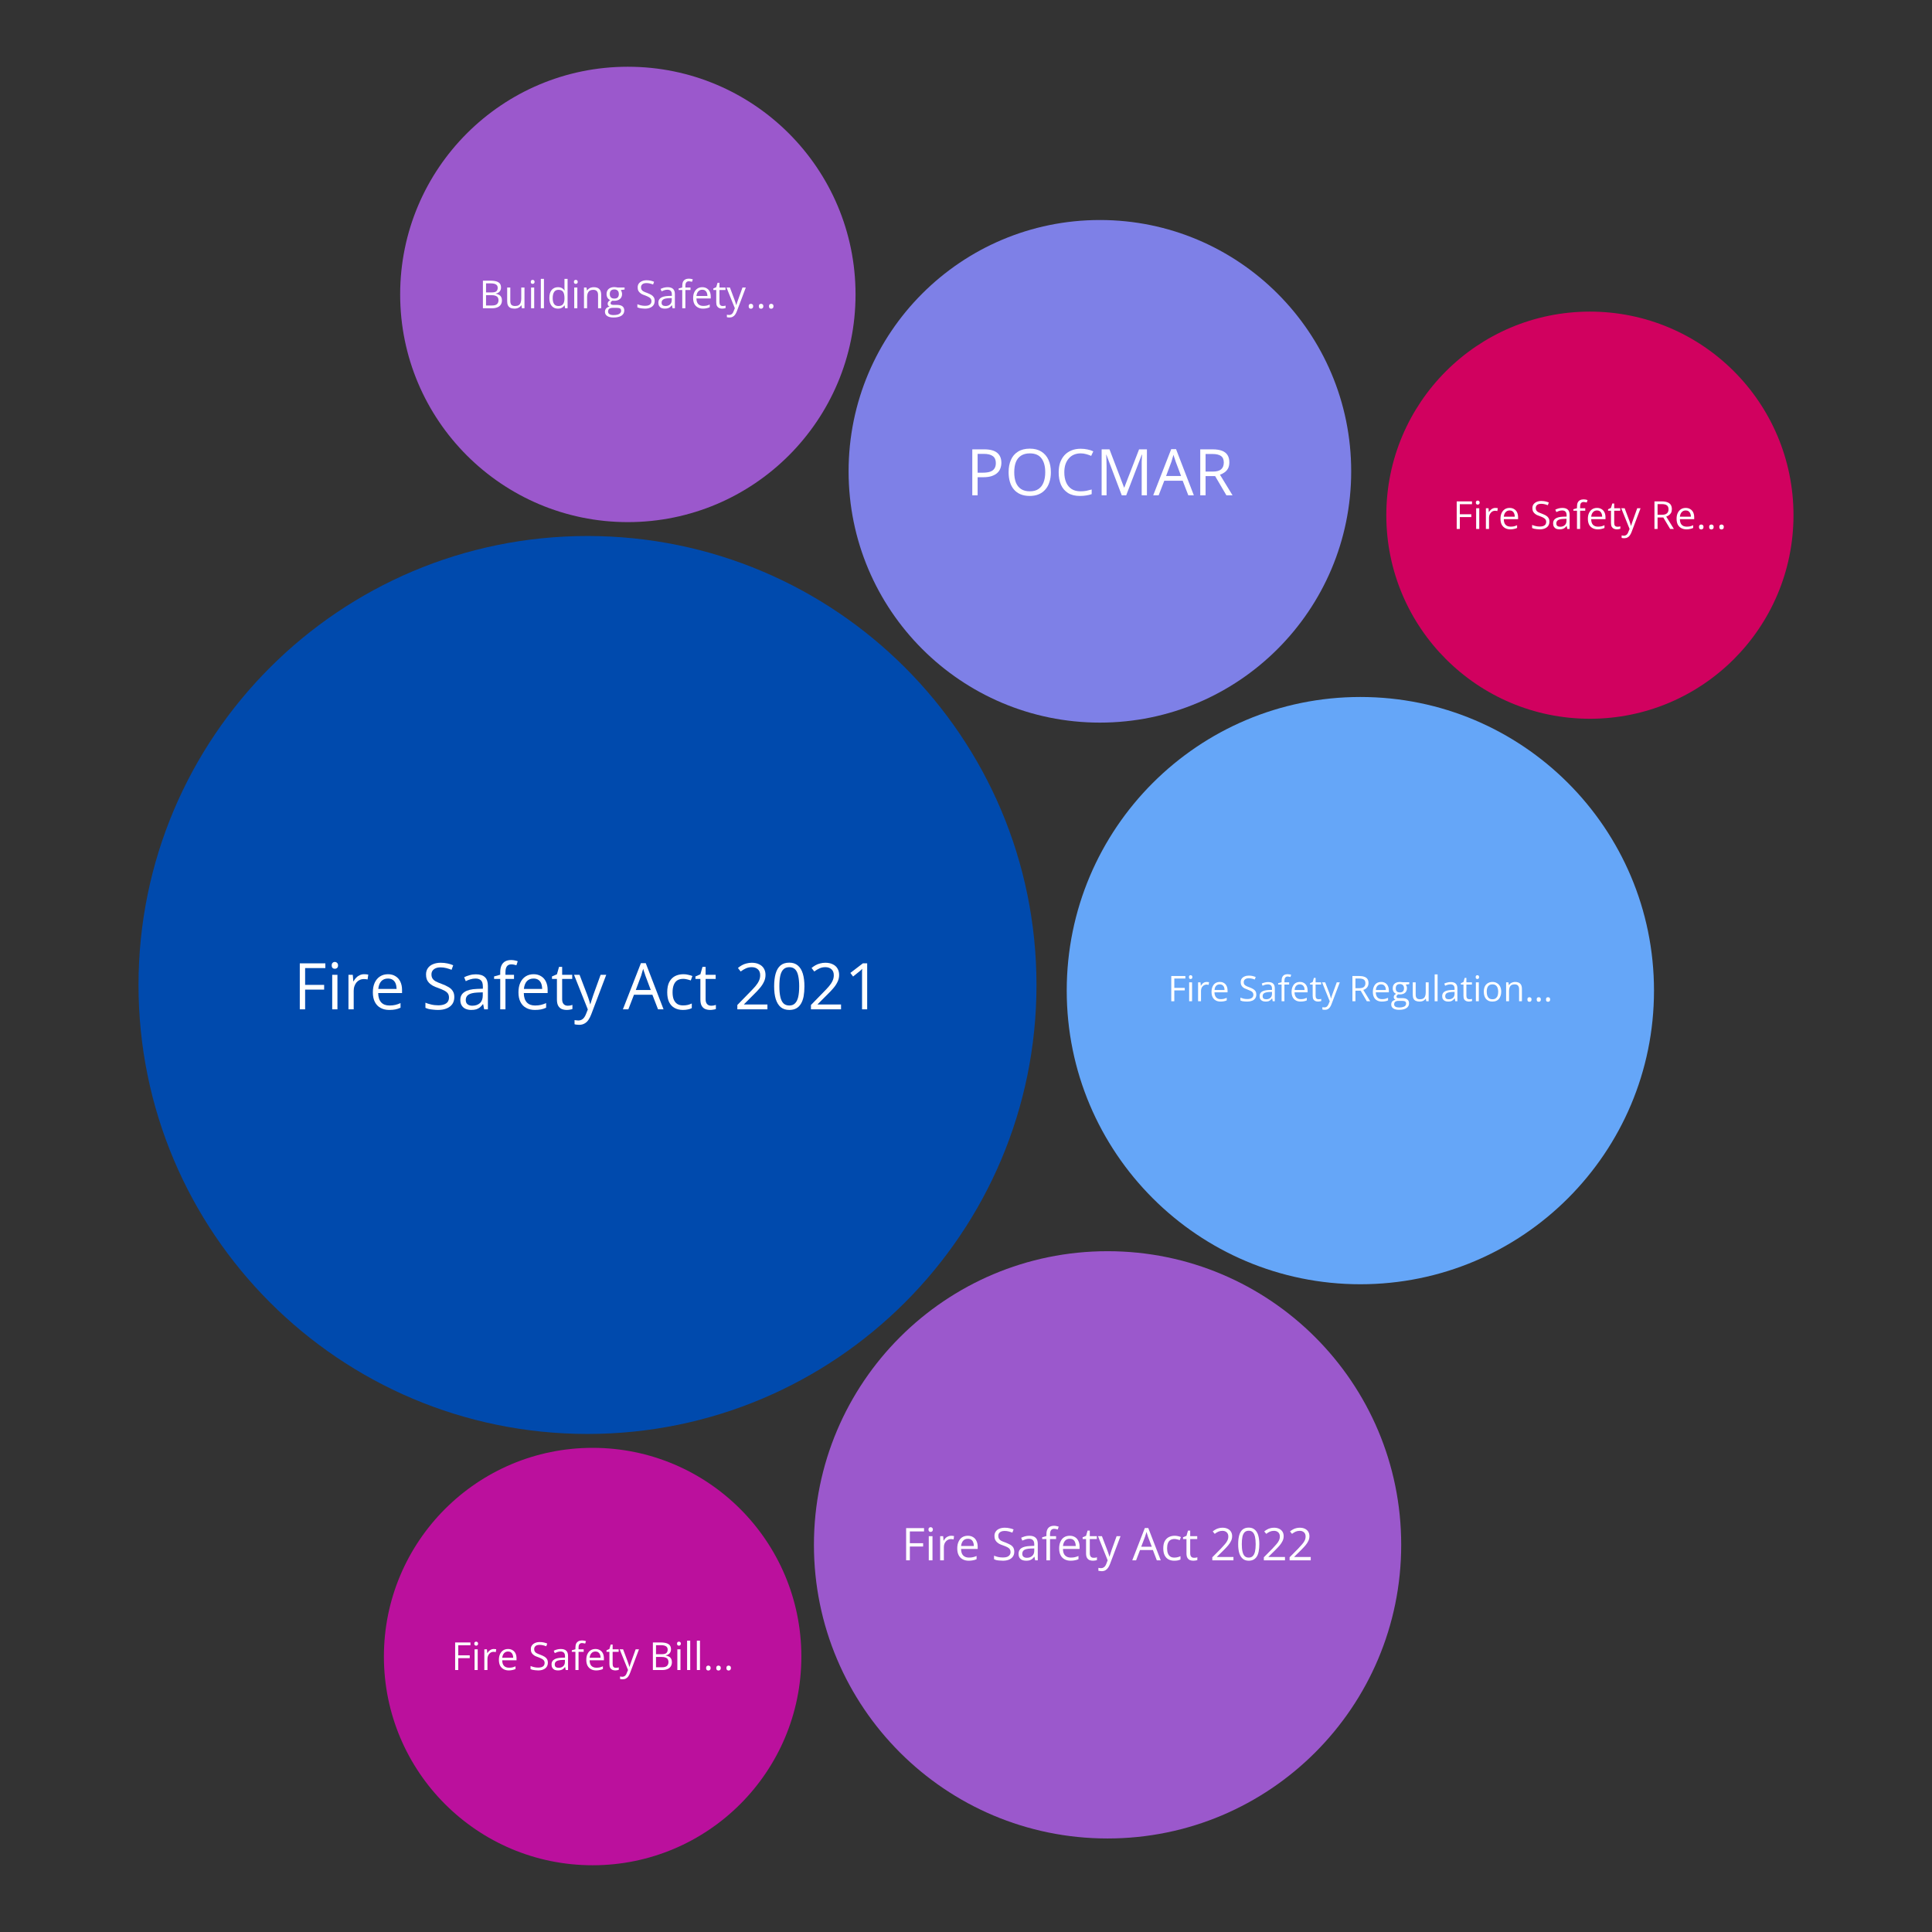 <?xml version="1.0" encoding="UTF-8"?>
<svg xmlns="http://www.w3.org/2000/svg" xmlns:xlink="http://www.w3.org/1999/xlink" width="400" zoomAndPan="magnify" viewBox="0 0 300 300" height="400" preserveAspectRatio="xMidYMid meet" version="1.0">
  <rect x="0" y="0" width="300" height="300" fill="#333333" stroke="none"/>
  <defs>
    <g></g>
    <clipPath id="c23eb52883">
      <path d="M 21.508 83.23 L 160.945 83.23 L 160.945 222.664 L 21.508 222.664 Z M 21.508 83.23 " clip-rule="nonzero"></path>
    </clipPath>
    <clipPath id="4af9f05aee">
      <path d="M 91.227 83.23 C 52.723 83.23 21.508 114.441 21.508 152.949 C 21.508 191.453 52.723 222.664 91.227 222.664 C 129.73 222.664 160.945 191.453 160.945 152.949 C 160.945 114.441 129.73 83.23 91.227 83.23 Z M 91.227 83.23 " clip-rule="nonzero"></path>
    </clipPath>
    <clipPath id="9f9ae494c8">
      <path d="M 62.137 10.363 L 132.848 10.363 L 132.848 81.074 L 62.137 81.074 Z M 62.137 10.363 " clip-rule="nonzero"></path>
    </clipPath>
    <clipPath id="48e8e37e75">
      <path d="M 97.492 10.363 C 77.965 10.363 62.137 26.191 62.137 45.719 C 62.137 65.246 77.965 81.074 97.492 81.074 C 117.02 81.074 132.848 65.246 132.848 45.719 C 132.848 26.191 117.02 10.363 97.492 10.363 Z M 97.492 10.363 " clip-rule="nonzero"></path>
    </clipPath>
    <clipPath id="a43c914325">
      <path d="M 131.77 34.164 L 209.812 34.164 L 209.812 112.207 L 131.77 112.207 Z M 131.77 34.164 " clip-rule="nonzero"></path>
    </clipPath>
    <clipPath id="b70505771f">
      <path d="M 170.793 34.164 C 149.242 34.164 131.77 51.637 131.77 73.188 C 131.77 94.734 149.242 112.207 170.793 112.207 C 192.34 112.207 209.812 94.734 209.812 73.188 C 209.812 51.637 192.34 34.164 170.793 34.164 Z M 170.793 34.164 " clip-rule="nonzero"></path>
    </clipPath>
    <clipPath id="0aa7fcf963">
      <path d="M 215.266 48.387 L 278.492 48.387 L 278.492 111.609 L 215.266 111.609 Z M 215.266 48.387 " clip-rule="nonzero"></path>
    </clipPath>
    <clipPath id="1651ea584e">
      <path d="M 246.879 48.387 C 229.422 48.387 215.266 62.539 215.266 80 C 215.266 97.457 229.422 111.609 246.879 111.609 C 264.34 111.609 278.492 97.457 278.492 80 C 278.492 62.539 264.34 48.387 246.879 48.387 Z M 246.879 48.387 " clip-rule="nonzero"></path>
    </clipPath>
    <clipPath id="d2a98fa270">
      <path d="M 165.641 108.227 L 256.832 108.227 L 256.832 199.418 L 165.641 199.418 Z M 165.641 108.227 " clip-rule="nonzero"></path>
    </clipPath>
    <clipPath id="68530abd10">
      <path d="M 211.238 108.227 C 186.055 108.227 165.641 128.641 165.641 153.82 C 165.641 179.004 186.055 199.418 211.238 199.418 C 236.418 199.418 256.832 179.004 256.832 153.82 C 256.832 128.641 236.418 108.227 211.238 108.227 Z M 211.238 108.227 " clip-rule="nonzero"></path>
    </clipPath>
    <clipPath id="6421de1c27">
      <path d="M 59.613 224.82 L 124.434 224.82 L 124.434 289.637 L 59.613 289.637 Z M 59.613 224.82 " clip-rule="nonzero"></path>
    </clipPath>
    <clipPath id="a97661a229">
      <path d="M 92.023 224.82 C 74.125 224.82 59.613 239.328 59.613 257.227 C 59.613 275.129 74.125 289.637 92.023 289.637 C 109.922 289.637 124.434 275.129 124.434 257.227 C 124.434 239.328 109.922 224.82 92.023 224.82 Z M 92.023 224.82 " clip-rule="nonzero"></path>
    </clipPath>
    <clipPath id="ecc6777d6b">
      <path d="M 126.387 194.285 L 217.578 194.285 L 217.578 285.477 L 126.387 285.477 Z M 126.387 194.285 " clip-rule="nonzero"></path>
    </clipPath>
    <clipPath id="ae5f0f23ff">
      <path d="M 171.98 194.285 C 146.801 194.285 126.387 214.699 126.387 239.879 C 126.387 265.062 146.801 285.477 171.98 285.477 C 197.164 285.477 217.578 265.062 217.578 239.879 C 217.578 214.699 197.164 194.285 171.98 194.285 Z M 171.98 194.285 " clip-rule="nonzero"></path>
    </clipPath>
  </defs>
  <g clip-path="url(#c23eb52883)">
    <g clip-path="url(#4af9f05aee)">
      <path fill="#004aad" d="M 21.508 83.23 L 160.945 83.23 L 160.945 222.664 L 21.508 222.664 Z M 21.508 83.23 " fill-opacity="1" fill-rule="nonzero"></path>
    </g>
  </g>
  <g fill="#ffffff" fill-opacity="1">
    <g transform="translate(45.567, 156.729)">
      <g>
        <path d="M 1.812 0 L 0.984 0 L 0.984 -7.141 L 4.953 -7.141 L 4.953 -6.406 L 1.812 -6.406 L 1.812 -3.797 L 4.766 -3.797 L 4.766 -3.062 L 1.812 -3.062 Z M 1.812 0 "></path>
      </g>
    </g>
  </g>
  <g fill="#ffffff" fill-opacity="1">
    <g transform="translate(50.726, 156.729)">
      <g>
        <path d="M 1.672 -5.359 L 1.672 0 L 0.859 0 L 0.859 -5.359 Z M 1.266 -7.359 C 1.398 -7.359 1.516 -7.312 1.609 -7.219 C 1.711 -7.133 1.766 -7.004 1.766 -6.828 C 1.766 -6.641 1.711 -6.504 1.609 -6.422 C 1.516 -6.336 1.398 -6.297 1.266 -6.297 C 1.129 -6.297 1.016 -6.336 0.922 -6.422 C 0.828 -6.504 0.781 -6.641 0.781 -6.828 C 0.781 -7.004 0.828 -7.133 0.922 -7.219 C 1.016 -7.312 1.129 -7.359 1.266 -7.359 Z M 1.266 -7.359 "></path>
      </g>
    </g>
  </g>
  <g fill="#ffffff" fill-opacity="1">
    <g transform="translate(53.25, 156.729)">
      <g>
        <path d="M 3.281 -5.453 C 3.395 -5.453 3.508 -5.445 3.625 -5.438 C 3.738 -5.426 3.844 -5.41 3.938 -5.391 L 3.828 -4.641 C 3.742 -4.66 3.645 -4.676 3.531 -4.688 C 3.426 -4.695 3.328 -4.703 3.234 -4.703 C 3.023 -4.703 2.82 -4.66 2.625 -4.578 C 2.438 -4.492 2.27 -4.367 2.125 -4.203 C 1.988 -4.047 1.879 -3.852 1.797 -3.625 C 1.711 -3.395 1.672 -3.145 1.672 -2.875 L 1.672 0 L 0.859 0 L 0.859 -5.359 L 1.531 -5.359 L 1.609 -4.359 L 1.656 -4.359 C 1.758 -4.555 1.891 -4.738 2.047 -4.906 C 2.203 -5.07 2.383 -5.203 2.594 -5.297 C 2.801 -5.398 3.031 -5.453 3.281 -5.453 Z M 3.281 -5.453 "></path>
      </g>
    </g>
  </g>
  <g fill="#ffffff" fill-opacity="1">
    <g transform="translate(57.335, 156.729)">
      <g>
        <path d="M 2.922 -5.453 C 3.367 -5.453 3.754 -5.348 4.078 -5.141 C 4.41 -4.941 4.66 -4.66 4.828 -4.297 C 5.004 -3.93 5.094 -3.508 5.094 -3.031 L 5.094 -2.531 L 1.391 -2.531 C 1.398 -1.895 1.555 -1.41 1.859 -1.078 C 2.16 -0.754 2.586 -0.594 3.141 -0.594 C 3.484 -0.594 3.785 -0.625 4.047 -0.688 C 4.305 -0.75 4.578 -0.844 4.859 -0.969 L 4.859 -0.25 C 4.586 -0.125 4.316 -0.035 4.047 0.016 C 3.785 0.066 3.473 0.094 3.109 0.094 C 2.598 0.094 2.148 -0.008 1.766 -0.219 C 1.379 -0.426 1.082 -0.734 0.875 -1.141 C 0.664 -1.547 0.562 -2.047 0.562 -2.641 C 0.562 -3.211 0.656 -3.707 0.844 -4.125 C 1.039 -4.551 1.316 -4.879 1.672 -5.109 C 2.023 -5.336 2.441 -5.453 2.922 -5.453 Z M 2.906 -4.781 C 2.469 -4.781 2.117 -4.641 1.859 -4.359 C 1.609 -4.078 1.457 -3.68 1.406 -3.172 L 4.25 -3.172 C 4.238 -3.492 4.188 -3.773 4.094 -4.016 C 4 -4.254 3.852 -4.441 3.656 -4.578 C 3.457 -4.711 3.207 -4.781 2.906 -4.781 Z M 2.906 -4.781 "></path>
      </g>
    </g>
  </g>
  <g fill="#ffffff" fill-opacity="1">
    <g transform="translate(62.948, 156.729)">
      <g></g>
    </g>
  </g>
  <g fill="#ffffff" fill-opacity="1">
    <g transform="translate(65.545, 156.729)">
      <g>
        <path d="M 5 -1.906 C 5 -1.477 4.895 -1.113 4.688 -0.812 C 4.477 -0.52 4.188 -0.297 3.812 -0.141 C 3.438 0.016 2.988 0.094 2.469 0.094 C 2.207 0.094 1.953 0.078 1.703 0.047 C 1.461 0.023 1.242 -0.004 1.047 -0.047 C 0.848 -0.098 0.672 -0.16 0.516 -0.234 L 0.516 -1.031 C 0.754 -0.926 1.051 -0.832 1.406 -0.75 C 1.758 -0.664 2.129 -0.625 2.516 -0.625 C 2.867 -0.625 3.172 -0.672 3.422 -0.766 C 3.672 -0.859 3.859 -0.992 3.984 -1.172 C 4.109 -1.359 4.172 -1.578 4.172 -1.828 C 4.172 -2.078 4.117 -2.281 4.016 -2.438 C 3.91 -2.602 3.734 -2.754 3.484 -2.891 C 3.234 -3.023 2.895 -3.172 2.469 -3.328 C 2.156 -3.43 1.883 -3.547 1.656 -3.672 C 1.426 -3.805 1.234 -3.953 1.078 -4.109 C 0.922 -4.273 0.801 -4.461 0.719 -4.672 C 0.645 -4.891 0.609 -5.141 0.609 -5.422 C 0.609 -5.797 0.703 -6.117 0.891 -6.391 C 1.086 -6.672 1.359 -6.879 1.703 -7.016 C 2.047 -7.16 2.441 -7.234 2.891 -7.234 C 3.266 -7.234 3.613 -7.195 3.938 -7.125 C 4.258 -7.062 4.555 -6.969 4.828 -6.844 L 4.578 -6.141 C 4.316 -6.242 4.039 -6.332 3.75 -6.406 C 3.469 -6.477 3.172 -6.516 2.859 -6.516 C 2.555 -6.516 2.301 -6.469 2.094 -6.375 C 1.883 -6.281 1.723 -6.148 1.609 -5.984 C 1.504 -5.828 1.453 -5.641 1.453 -5.422 C 1.453 -5.172 1.504 -4.961 1.609 -4.797 C 1.711 -4.629 1.879 -4.477 2.109 -4.344 C 2.348 -4.219 2.656 -4.086 3.031 -3.953 C 3.457 -3.797 3.816 -3.629 4.109 -3.453 C 4.398 -3.285 4.617 -3.078 4.766 -2.828 C 4.922 -2.586 5 -2.281 5 -1.906 Z M 5 -1.906 "></path>
      </g>
    </g>
  </g>
  <g fill="#ffffff" fill-opacity="1">
    <g transform="translate(71.026, 156.729)">
      <g>
        <path d="M 2.859 -5.438 C 3.492 -5.438 3.961 -5.289 4.266 -5 C 4.578 -4.719 4.734 -4.266 4.734 -3.641 L 4.734 0 L 4.156 0 L 4 -0.797 L 3.953 -0.797 C 3.805 -0.598 3.648 -0.43 3.484 -0.297 C 3.328 -0.172 3.141 -0.07 2.922 0 C 2.711 0.062 2.453 0.094 2.141 0.094 C 1.816 0.094 1.523 0.035 1.266 -0.078 C 1.016 -0.191 0.816 -0.363 0.672 -0.594 C 0.523 -0.82 0.453 -1.113 0.453 -1.469 C 0.453 -2 0.664 -2.406 1.094 -2.688 C 1.52 -2.977 2.164 -3.141 3.031 -3.172 L 3.953 -3.203 L 3.953 -3.531 C 3.953 -4 3.852 -4.32 3.656 -4.5 C 3.457 -4.688 3.176 -4.781 2.812 -4.781 C 2.531 -4.781 2.258 -4.738 2 -4.656 C 1.75 -4.582 1.516 -4.488 1.297 -4.375 L 1.047 -4.984 C 1.285 -5.109 1.562 -5.211 1.875 -5.297 C 2.188 -5.391 2.516 -5.438 2.859 -5.438 Z M 3.938 -2.641 L 3.125 -2.609 C 2.457 -2.578 1.984 -2.461 1.703 -2.266 C 1.43 -2.078 1.297 -1.805 1.297 -1.453 C 1.297 -1.148 1.391 -0.926 1.578 -0.781 C 1.766 -0.633 2.008 -0.562 2.312 -0.562 C 2.789 -0.562 3.18 -0.691 3.484 -0.953 C 3.785 -1.223 3.938 -1.617 3.938 -2.141 Z M 3.938 -2.641 "></path>
      </g>
    </g>
  </g>
  <g fill="#ffffff" fill-opacity="1">
    <g transform="translate(76.581, 156.729)">
      <g>
        <path d="M 3.234 -4.719 L 1.906 -4.719 L 1.906 0 L 1.094 0 L 1.094 -4.719 L 0.141 -4.719 L 0.141 -5.109 L 1.094 -5.375 L 1.094 -5.734 C 1.094 -6.18 1.16 -6.547 1.297 -6.828 C 1.43 -7.109 1.625 -7.316 1.875 -7.453 C 2.125 -7.586 2.43 -7.656 2.797 -7.656 C 3.004 -7.656 3.191 -7.633 3.359 -7.594 C 3.535 -7.562 3.688 -7.52 3.812 -7.469 L 3.609 -6.844 C 3.492 -6.875 3.367 -6.906 3.234 -6.938 C 3.098 -6.969 2.957 -6.984 2.812 -6.984 C 2.5 -6.984 2.27 -6.879 2.125 -6.672 C 1.977 -6.473 1.906 -6.164 1.906 -5.75 L 1.906 -5.359 L 3.234 -5.359 Z M 3.234 -4.719 "></path>
      </g>
    </g>
  </g>
  <g fill="#ffffff" fill-opacity="1">
    <g transform="translate(79.944, 156.729)">
      <g>
        <path d="M 2.922 -5.453 C 3.367 -5.453 3.754 -5.348 4.078 -5.141 C 4.41 -4.941 4.66 -4.66 4.828 -4.297 C 5.004 -3.93 5.094 -3.508 5.094 -3.031 L 5.094 -2.531 L 1.391 -2.531 C 1.398 -1.895 1.555 -1.41 1.859 -1.078 C 2.16 -0.754 2.586 -0.594 3.141 -0.594 C 3.484 -0.594 3.785 -0.625 4.047 -0.688 C 4.305 -0.75 4.578 -0.844 4.859 -0.969 L 4.859 -0.25 C 4.586 -0.125 4.316 -0.035 4.047 0.016 C 3.785 0.066 3.473 0.094 3.109 0.094 C 2.598 0.094 2.148 -0.008 1.766 -0.219 C 1.379 -0.426 1.082 -0.734 0.875 -1.141 C 0.664 -1.547 0.562 -2.047 0.562 -2.641 C 0.562 -3.211 0.656 -3.707 0.844 -4.125 C 1.039 -4.551 1.316 -4.879 1.672 -5.109 C 2.023 -5.336 2.441 -5.453 2.922 -5.453 Z M 2.906 -4.781 C 2.469 -4.781 2.117 -4.641 1.859 -4.359 C 1.609 -4.078 1.457 -3.68 1.406 -3.172 L 4.25 -3.172 C 4.238 -3.492 4.188 -3.773 4.094 -4.016 C 4 -4.254 3.852 -4.441 3.656 -4.578 C 3.457 -4.711 3.207 -4.781 2.906 -4.781 Z M 2.906 -4.781 "></path>
      </g>
    </g>
  </g>
  <g fill="#ffffff" fill-opacity="1">
    <g transform="translate(85.557, 156.729)">
      <g>
        <path d="M 2.578 -0.562 C 2.711 -0.562 2.848 -0.57 2.984 -0.594 C 3.129 -0.625 3.242 -0.656 3.328 -0.688 L 3.328 -0.047 C 3.234 -0.004 3.102 0.023 2.938 0.047 C 2.77 0.078 2.609 0.094 2.453 0.094 C 2.172 0.094 1.91 0.047 1.672 -0.047 C 1.441 -0.148 1.258 -0.316 1.125 -0.547 C 0.988 -0.785 0.922 -1.117 0.922 -1.547 L 0.922 -4.719 L 0.156 -4.719 L 0.156 -5.109 L 0.922 -5.438 L 1.25 -6.594 L 1.734 -6.594 L 1.734 -5.359 L 3.297 -5.359 L 3.297 -4.719 L 1.734 -4.719 L 1.734 -1.562 C 1.734 -1.227 1.812 -0.977 1.969 -0.812 C 2.125 -0.645 2.328 -0.562 2.578 -0.562 Z M 2.578 -0.562 "></path>
      </g>
    </g>
  </g>
  <g fill="#ffffff" fill-opacity="1">
    <g transform="translate(89.12, 156.729)">
      <g>
        <path d="M 0.016 -5.359 L 0.875 -5.359 L 2.062 -2.25 C 2.125 -2.062 2.188 -1.883 2.25 -1.719 C 2.312 -1.551 2.363 -1.391 2.406 -1.234 C 2.445 -1.086 2.484 -0.941 2.516 -0.797 L 2.547 -0.797 C 2.598 -0.961 2.664 -1.176 2.75 -1.438 C 2.832 -1.707 2.922 -1.977 3.016 -2.25 L 4.141 -5.359 L 5.016 -5.359 L 2.688 0.781 C 2.562 1.113 2.414 1.398 2.25 1.641 C 2.082 1.891 1.879 2.078 1.641 2.203 C 1.41 2.336 1.129 2.406 0.797 2.406 C 0.648 2.406 0.516 2.395 0.391 2.375 C 0.273 2.363 0.176 2.344 0.094 2.312 L 0.094 1.672 C 0.164 1.68 0.254 1.691 0.359 1.703 C 0.461 1.723 0.566 1.734 0.672 1.734 C 0.879 1.734 1.055 1.691 1.203 1.609 C 1.348 1.535 1.473 1.426 1.578 1.281 C 1.691 1.133 1.785 0.961 1.859 0.766 L 2.156 0.016 Z M 0.016 -5.359 "></path>
      </g>
    </g>
  </g>
  <g fill="#ffffff" fill-opacity="1">
    <g transform="translate(94.127, 156.729)">
      <g></g>
    </g>
  </g>
  <g fill="#ffffff" fill-opacity="1">
    <g transform="translate(96.724, 156.729)">
      <g>
        <path d="M 5.453 0 L 4.578 -2.266 L 1.719 -2.266 L 0.844 0 L 0 0 L 2.797 -7.172 L 3.547 -7.172 L 6.312 0 Z M 4.328 -3 L 3.484 -5.25 C 3.473 -5.312 3.441 -5.41 3.391 -5.547 C 3.348 -5.68 3.301 -5.816 3.25 -5.953 C 3.207 -6.098 3.176 -6.211 3.156 -6.297 C 3.113 -6.172 3.07 -6.039 3.031 -5.906 C 3 -5.77 2.961 -5.645 2.922 -5.531 C 2.891 -5.426 2.863 -5.332 2.844 -5.25 L 2 -3 Z M 4.328 -3 "></path>
      </g>
    </g>
  </g>
  <g fill="#ffffff" fill-opacity="1">
    <g transform="translate(103.045, 156.729)">
      <g>
        <path d="M 3 0.094 C 2.52 0.094 2.094 -0.004 1.719 -0.203 C 1.352 -0.398 1.066 -0.703 0.859 -1.109 C 0.66 -1.516 0.562 -2.023 0.562 -2.641 C 0.562 -3.297 0.664 -3.828 0.875 -4.234 C 1.094 -4.648 1.391 -4.957 1.766 -5.156 C 2.148 -5.352 2.586 -5.453 3.078 -5.453 C 3.348 -5.453 3.602 -5.422 3.844 -5.359 C 4.094 -5.305 4.301 -5.242 4.469 -5.172 L 4.219 -4.484 C 4.051 -4.547 3.859 -4.602 3.641 -4.656 C 3.43 -4.707 3.238 -4.734 3.062 -4.734 C 2.688 -4.734 2.375 -4.656 2.125 -4.5 C 1.883 -4.344 1.703 -4.109 1.578 -3.797 C 1.453 -3.484 1.391 -3.102 1.391 -2.656 C 1.391 -2.219 1.445 -1.848 1.562 -1.547 C 1.688 -1.242 1.867 -1.008 2.109 -0.844 C 2.348 -0.688 2.645 -0.609 3 -0.609 C 3.281 -0.609 3.535 -0.633 3.766 -0.688 C 3.992 -0.75 4.195 -0.82 4.375 -0.906 L 4.375 -0.188 C 4.195 -0.094 4 -0.023 3.781 0.016 C 3.562 0.066 3.301 0.094 3 0.094 Z M 3 0.094 "></path>
      </g>
    </g>
  </g>
  <g fill="#ffffff" fill-opacity="1">
    <g transform="translate(107.833, 156.729)">
      <g>
        <path d="M 2.578 -0.562 C 2.711 -0.562 2.848 -0.57 2.984 -0.594 C 3.129 -0.625 3.242 -0.656 3.328 -0.688 L 3.328 -0.047 C 3.234 -0.004 3.102 0.023 2.938 0.047 C 2.77 0.078 2.609 0.094 2.453 0.094 C 2.172 0.094 1.91 0.047 1.672 -0.047 C 1.441 -0.148 1.258 -0.316 1.125 -0.547 C 0.988 -0.785 0.922 -1.117 0.922 -1.547 L 0.922 -4.719 L 0.156 -4.719 L 0.156 -5.109 L 0.922 -5.438 L 1.25 -6.594 L 1.734 -6.594 L 1.734 -5.359 L 3.297 -5.359 L 3.297 -4.719 L 1.734 -4.719 L 1.734 -1.562 C 1.734 -1.227 1.812 -0.977 1.969 -0.812 C 2.125 -0.645 2.328 -0.562 2.578 -0.562 Z M 2.578 -0.562 "></path>
      </g>
    </g>
  </g>
  <g fill="#ffffff" fill-opacity="1">
    <g transform="translate(111.396, 156.729)">
      <g></g>
    </g>
  </g>
  <g fill="#ffffff" fill-opacity="1">
    <g transform="translate(113.993, 156.729)">
      <g>
        <path d="M 5.172 0 L 0.5 0 L 0.5 -0.672 L 2.406 -2.625 C 2.758 -2.977 3.055 -3.297 3.297 -3.578 C 3.535 -3.859 3.719 -4.133 3.844 -4.406 C 3.977 -4.676 4.047 -4.973 4.047 -5.297 C 4.047 -5.703 3.926 -6.008 3.688 -6.219 C 3.445 -6.438 3.129 -6.547 2.734 -6.547 C 2.398 -6.547 2.098 -6.484 1.828 -6.359 C 1.566 -6.242 1.297 -6.082 1.016 -5.875 L 0.594 -6.422 C 0.781 -6.578 0.984 -6.719 1.203 -6.844 C 1.422 -6.969 1.66 -7.062 1.922 -7.125 C 2.18 -7.195 2.453 -7.234 2.734 -7.234 C 3.18 -7.234 3.562 -7.156 3.875 -7 C 4.195 -6.852 4.441 -6.641 4.609 -6.359 C 4.785 -6.078 4.875 -5.738 4.875 -5.344 C 4.875 -4.969 4.797 -4.617 4.641 -4.297 C 4.492 -3.973 4.285 -3.648 4.016 -3.328 C 3.754 -3.016 3.441 -2.68 3.078 -2.328 L 1.531 -0.781 L 1.531 -0.75 L 5.172 -0.75 Z M 5.172 0 "></path>
      </g>
    </g>
  </g>
  <g fill="#ffffff" fill-opacity="1">
    <g transform="translate(119.708, 156.729)">
      <g>
        <path d="M 5.203 -3.578 C 5.203 -2.992 5.16 -2.473 5.078 -2.016 C 4.992 -1.566 4.852 -1.18 4.656 -0.859 C 4.469 -0.547 4.223 -0.305 3.922 -0.141 C 3.629 0.016 3.273 0.094 2.859 0.094 C 2.328 0.094 1.883 -0.047 1.531 -0.328 C 1.188 -0.617 0.926 -1.039 0.75 -1.594 C 0.582 -2.145 0.5 -2.805 0.5 -3.578 C 0.5 -4.336 0.578 -4.992 0.734 -5.547 C 0.891 -6.098 1.141 -6.52 1.484 -6.812 C 1.828 -7.102 2.285 -7.25 2.859 -7.25 C 3.391 -7.25 3.828 -7.102 4.172 -6.812 C 4.523 -6.52 4.785 -6.098 4.953 -5.547 C 5.117 -5.004 5.203 -4.348 5.203 -3.578 Z M 1.312 -3.578 C 1.312 -2.91 1.363 -2.352 1.469 -1.906 C 1.57 -1.469 1.734 -1.141 1.953 -0.922 C 2.18 -0.703 2.484 -0.594 2.859 -0.594 C 3.223 -0.594 3.516 -0.703 3.734 -0.922 C 3.961 -1.141 4.129 -1.469 4.234 -1.906 C 4.336 -2.352 4.391 -2.91 4.391 -3.578 C 4.391 -4.234 4.336 -4.781 4.234 -5.219 C 4.141 -5.664 3.977 -6 3.75 -6.219 C 3.52 -6.438 3.223 -6.547 2.859 -6.547 C 2.484 -6.547 2.18 -6.438 1.953 -6.219 C 1.723 -6 1.555 -5.664 1.453 -5.219 C 1.359 -4.781 1.312 -4.234 1.312 -3.578 Z M 1.312 -3.578 "></path>
      </g>
    </g>
  </g>
  <g fill="#ffffff" fill-opacity="1">
    <g transform="translate(125.424, 156.729)">
      <g>
        <path d="M 5.172 0 L 0.5 0 L 0.5 -0.672 L 2.406 -2.625 C 2.758 -2.977 3.055 -3.297 3.297 -3.578 C 3.535 -3.859 3.719 -4.133 3.844 -4.406 C 3.977 -4.676 4.047 -4.973 4.047 -5.297 C 4.047 -5.703 3.926 -6.008 3.688 -6.219 C 3.445 -6.438 3.129 -6.547 2.734 -6.547 C 2.398 -6.547 2.098 -6.484 1.828 -6.359 C 1.566 -6.242 1.297 -6.082 1.016 -5.875 L 0.594 -6.422 C 0.781 -6.578 0.984 -6.719 1.203 -6.844 C 1.422 -6.969 1.66 -7.062 1.922 -7.125 C 2.18 -7.195 2.453 -7.234 2.734 -7.234 C 3.18 -7.234 3.562 -7.156 3.875 -7 C 4.195 -6.852 4.441 -6.641 4.609 -6.359 C 4.785 -6.078 4.875 -5.738 4.875 -5.344 C 4.875 -4.969 4.797 -4.617 4.641 -4.297 C 4.492 -3.973 4.285 -3.648 4.016 -3.328 C 3.754 -3.016 3.441 -2.68 3.078 -2.328 L 1.531 -0.781 L 1.531 -0.75 L 5.172 -0.75 Z M 5.172 0 "></path>
      </g>
    </g>
  </g>
  <g fill="#ffffff" fill-opacity="1">
    <g transform="translate(131.139, 156.729)">
      <g>
        <path d="M 3.516 0 L 2.719 0 L 2.719 -5.062 C 2.719 -5.25 2.719 -5.41 2.719 -5.547 C 2.719 -5.691 2.719 -5.82 2.719 -5.938 C 2.727 -6.051 2.738 -6.172 2.75 -6.297 C 2.656 -6.191 2.562 -6.098 2.469 -6.016 C 2.383 -5.941 2.273 -5.852 2.141 -5.75 L 1.328 -5.094 L 0.906 -5.656 L 2.844 -7.141 L 3.516 -7.141 Z M 3.516 0 "></path>
      </g>
    </g>
  </g>
  <g clip-path="url(#9f9ae494c8)">
    <g clip-path="url(#48e8e37e75)">
      <path fill="#9b58cc" d="M 62.137 10.363 L 132.848 10.363 L 132.848 81.074 L 62.137 81.074 Z M 62.137 10.363 " fill-opacity="1" fill-rule="nonzero"></path>
    </g>
  </g>
  <g fill="#ffffff" fill-opacity="1">
    <g transform="translate(74.393, 47.863)">
      <g>
        <path d="M 0.594 -4.281 L 1.797 -4.281 C 2.336 -4.281 2.738 -4.195 3 -4.031 C 3.27 -3.875 3.406 -3.602 3.406 -3.219 C 3.406 -3.062 3.375 -2.914 3.312 -2.781 C 3.25 -2.645 3.156 -2.535 3.031 -2.453 C 2.914 -2.367 2.77 -2.312 2.594 -2.281 L 2.594 -2.25 C 2.781 -2.219 2.945 -2.16 3.094 -2.078 C 3.238 -2.004 3.348 -1.895 3.422 -1.75 C 3.504 -1.613 3.547 -1.438 3.547 -1.219 C 3.547 -0.957 3.484 -0.734 3.359 -0.547 C 3.242 -0.367 3.07 -0.234 2.844 -0.141 C 2.625 -0.047 2.363 0 2.062 0 L 0.594 0 Z M 1.078 -2.453 L 1.906 -2.453 C 2.281 -2.453 2.535 -2.508 2.672 -2.625 C 2.816 -2.75 2.891 -2.93 2.891 -3.172 C 2.891 -3.41 2.801 -3.582 2.625 -3.688 C 2.457 -3.801 2.191 -3.859 1.828 -3.859 L 1.078 -3.859 Z M 1.078 -2.031 L 1.078 -0.422 L 1.969 -0.422 C 2.352 -0.422 2.625 -0.492 2.781 -0.641 C 2.938 -0.797 3.016 -1 3.016 -1.25 C 3.016 -1.414 2.977 -1.555 2.906 -1.672 C 2.844 -1.785 2.727 -1.875 2.562 -1.938 C 2.406 -2 2.195 -2.031 1.938 -2.031 Z M 1.078 -2.031 "></path>
      </g>
    </g>
    <g transform="translate(78.269, 47.863)">
      <g>
        <path d="M 3.172 -3.219 L 3.172 0 L 2.766 0 L 2.703 -0.453 L 2.672 -0.453 C 2.598 -0.336 2.508 -0.242 2.406 -0.172 C 2.301 -0.098 2.18 -0.039 2.047 0 C 1.922 0.039 1.785 0.062 1.641 0.062 C 1.379 0.062 1.16 0.02 0.984 -0.062 C 0.816 -0.145 0.691 -0.27 0.609 -0.438 C 0.523 -0.613 0.484 -0.836 0.484 -1.109 L 0.484 -3.219 L 0.969 -3.219 L 0.969 -1.141 C 0.969 -0.867 1.023 -0.664 1.141 -0.531 C 1.266 -0.406 1.453 -0.344 1.703 -0.344 C 1.941 -0.344 2.129 -0.383 2.266 -0.469 C 2.41 -0.562 2.516 -0.695 2.578 -0.875 C 2.641 -1.051 2.672 -1.266 2.672 -1.516 L 2.672 -3.219 Z M 3.172 -3.219 "></path>
      </g>
    </g>
    <g transform="translate(81.949, 47.863)">
      <g>
        <path d="M 1 -3.219 L 1 0 L 0.516 0 L 0.516 -3.219 Z M 0.766 -4.406 C 0.836 -4.406 0.906 -4.379 0.969 -4.328 C 1.031 -4.273 1.062 -4.195 1.062 -4.094 C 1.062 -3.988 1.031 -3.91 0.969 -3.859 C 0.906 -3.805 0.836 -3.781 0.766 -3.781 C 0.68 -3.781 0.609 -3.805 0.547 -3.859 C 0.492 -3.91 0.469 -3.988 0.469 -4.094 C 0.469 -4.195 0.492 -4.273 0.547 -4.328 C 0.609 -4.379 0.68 -4.406 0.766 -4.406 Z M 0.766 -4.406 "></path>
      </g>
    </g>
    <g transform="translate(83.463, 47.863)">
      <g>
        <path d="M 1 0 L 0.516 0 L 0.516 -4.562 L 1 -4.562 Z M 1 0 "></path>
      </g>
    </g>
    <g transform="translate(84.978, 47.863)">
      <g>
        <path d="M 1.656 0.062 C 1.25 0.062 0.926 -0.078 0.688 -0.359 C 0.445 -0.641 0.328 -1.051 0.328 -1.594 C 0.328 -2.145 0.445 -2.562 0.688 -2.844 C 0.938 -3.125 1.266 -3.266 1.672 -3.266 C 1.836 -3.266 1.984 -3.242 2.109 -3.203 C 2.234 -3.16 2.344 -3.098 2.438 -3.016 C 2.531 -2.941 2.609 -2.859 2.672 -2.766 L 2.703 -2.766 C 2.691 -2.828 2.68 -2.91 2.672 -3.016 C 2.672 -3.117 2.672 -3.203 2.672 -3.266 L 2.672 -4.562 L 3.156 -4.562 L 3.156 0 L 2.766 0 L 2.688 -0.453 L 2.672 -0.453 C 2.609 -0.359 2.531 -0.27 2.438 -0.188 C 2.344 -0.113 2.234 -0.051 2.109 0 C 1.984 0.039 1.832 0.062 1.656 0.062 Z M 1.734 -0.344 C 2.078 -0.344 2.316 -0.441 2.453 -0.641 C 2.598 -0.836 2.672 -1.129 2.672 -1.516 L 2.672 -1.594 C 2.672 -2 2.602 -2.312 2.469 -2.531 C 2.332 -2.75 2.086 -2.859 1.734 -2.859 C 1.43 -2.859 1.207 -2.742 1.062 -2.516 C 0.914 -2.285 0.844 -1.973 0.844 -1.578 C 0.844 -1.18 0.914 -0.875 1.062 -0.656 C 1.207 -0.445 1.43 -0.344 1.734 -0.344 Z M 1.734 -0.344 "></path>
      </g>
    </g>
    <g transform="translate(88.649, 47.863)">
      <g>
        <path d="M 1 -3.219 L 1 0 L 0.516 0 L 0.516 -3.219 Z M 0.766 -4.406 C 0.836 -4.406 0.906 -4.379 0.969 -4.328 C 1.031 -4.273 1.062 -4.195 1.062 -4.094 C 1.062 -3.988 1.031 -3.91 0.969 -3.859 C 0.906 -3.805 0.836 -3.781 0.766 -3.781 C 0.68 -3.781 0.609 -3.805 0.547 -3.859 C 0.492 -3.91 0.469 -3.988 0.469 -4.094 C 0.469 -4.195 0.492 -4.273 0.547 -4.328 C 0.609 -4.379 0.68 -4.406 0.766 -4.406 Z M 0.766 -4.406 "></path>
      </g>
    </g>
    <g transform="translate(90.164, 47.863)">
      <g>
        <path d="M 2.031 -3.266 C 2.414 -3.266 2.703 -3.172 2.891 -2.984 C 3.086 -2.797 3.188 -2.5 3.188 -2.094 L 3.188 0 L 2.703 0 L 2.703 -2.062 C 2.703 -2.332 2.641 -2.531 2.516 -2.656 C 2.398 -2.789 2.219 -2.859 1.969 -2.859 C 1.613 -2.859 1.363 -2.754 1.219 -2.547 C 1.07 -2.348 1 -2.062 1 -1.688 L 1 0 L 0.516 0 L 0.516 -3.219 L 0.906 -3.219 L 0.984 -2.75 L 1 -2.75 C 1.07 -2.863 1.16 -2.957 1.266 -3.031 C 1.367 -3.113 1.484 -3.172 1.609 -3.203 C 1.742 -3.242 1.883 -3.266 2.031 -3.266 Z M 2.031 -3.266 "></path>
      </g>
    </g>
    <g transform="translate(93.843, 47.863)">
      <g>
        <path d="M 1.406 1.438 C 0.988 1.438 0.664 1.359 0.438 1.203 C 0.207 1.047 0.094 0.828 0.094 0.547 C 0.094 0.348 0.156 0.176 0.281 0.031 C 0.406 -0.113 0.582 -0.207 0.812 -0.25 C 0.727 -0.289 0.656 -0.348 0.594 -0.422 C 0.539 -0.504 0.516 -0.598 0.516 -0.703 C 0.516 -0.816 0.547 -0.914 0.609 -1 C 0.672 -1.094 0.77 -1.18 0.906 -1.266 C 0.738 -1.336 0.602 -1.453 0.5 -1.609 C 0.395 -1.773 0.344 -1.969 0.344 -2.188 C 0.344 -2.414 0.391 -2.609 0.484 -2.766 C 0.578 -2.93 0.711 -3.055 0.891 -3.141 C 1.078 -3.234 1.301 -3.281 1.562 -3.281 C 1.613 -3.281 1.664 -3.273 1.719 -3.266 C 1.781 -3.266 1.836 -3.258 1.891 -3.25 C 1.953 -3.238 2 -3.227 2.031 -3.219 L 3.141 -3.219 L 3.141 -2.906 L 2.547 -2.828 C 2.609 -2.754 2.656 -2.66 2.688 -2.547 C 2.727 -2.441 2.75 -2.328 2.75 -2.203 C 2.75 -1.879 2.641 -1.625 2.422 -1.438 C 2.203 -1.25 1.906 -1.156 1.531 -1.156 C 1.438 -1.156 1.344 -1.16 1.25 -1.172 C 1.156 -1.117 1.082 -1.062 1.031 -1 C 0.988 -0.938 0.969 -0.863 0.969 -0.781 C 0.969 -0.719 0.984 -0.664 1.016 -0.625 C 1.055 -0.594 1.113 -0.566 1.188 -0.547 C 1.258 -0.523 1.348 -0.516 1.453 -0.516 L 2.016 -0.516 C 2.359 -0.516 2.625 -0.441 2.812 -0.297 C 3 -0.148 3.094 0.062 3.094 0.344 C 3.094 0.695 2.945 0.969 2.656 1.156 C 2.375 1.344 1.957 1.438 1.406 1.438 Z M 1.422 1.062 C 1.691 1.062 1.91 1.035 2.078 0.984 C 2.254 0.93 2.383 0.852 2.469 0.75 C 2.562 0.645 2.609 0.523 2.609 0.391 C 2.609 0.266 2.578 0.164 2.516 0.094 C 2.461 0.031 2.379 -0.008 2.266 -0.031 C 2.148 -0.051 2.008 -0.062 1.844 -0.062 L 1.297 -0.062 C 1.148 -0.062 1.02 -0.039 0.906 0 C 0.801 0.039 0.719 0.102 0.656 0.188 C 0.602 0.281 0.578 0.395 0.578 0.531 C 0.578 0.695 0.648 0.828 0.797 0.922 C 0.941 1.016 1.148 1.062 1.422 1.062 Z M 1.547 -1.5 C 1.785 -1.5 1.961 -1.555 2.078 -1.672 C 2.191 -1.797 2.25 -1.969 2.25 -2.188 C 2.25 -2.438 2.188 -2.617 2.062 -2.734 C 1.945 -2.859 1.773 -2.922 1.547 -2.922 C 1.316 -2.922 1.141 -2.859 1.016 -2.734 C 0.898 -2.609 0.844 -2.426 0.844 -2.188 C 0.844 -1.969 0.906 -1.797 1.031 -1.672 C 1.156 -1.555 1.328 -1.5 1.547 -1.5 Z M 1.547 -1.5 "></path>
      </g>
    </g>
    <g transform="translate(97.101, 47.863)">
      <g></g>
    </g>
    <g transform="translate(98.66, 47.863)">
      <g>
        <path d="M 3 -1.141 C 3 -0.891 2.938 -0.672 2.812 -0.484 C 2.688 -0.305 2.508 -0.172 2.281 -0.078 C 2.062 0.016 1.797 0.062 1.484 0.062 C 1.328 0.062 1.176 0.051 1.031 0.031 C 0.883 0.02 0.75 0 0.625 -0.031 C 0.508 -0.062 0.406 -0.098 0.312 -0.141 L 0.312 -0.625 C 0.457 -0.562 0.633 -0.504 0.844 -0.453 C 1.051 -0.398 1.27 -0.375 1.5 -0.375 C 1.719 -0.375 1.898 -0.398 2.047 -0.453 C 2.203 -0.516 2.316 -0.598 2.391 -0.703 C 2.461 -0.816 2.5 -0.945 2.5 -1.094 C 2.5 -1.238 2.469 -1.359 2.406 -1.453 C 2.344 -1.555 2.234 -1.648 2.078 -1.734 C 1.93 -1.816 1.734 -1.906 1.484 -2 C 1.297 -2.062 1.129 -2.129 0.984 -2.203 C 0.848 -2.285 0.734 -2.375 0.641 -2.469 C 0.547 -2.562 0.473 -2.672 0.422 -2.797 C 0.379 -2.93 0.359 -3.082 0.359 -3.25 C 0.359 -3.477 0.414 -3.672 0.531 -3.828 C 0.656 -3.992 0.816 -4.117 1.016 -4.203 C 1.223 -4.297 1.461 -4.344 1.734 -4.344 C 1.961 -4.344 2.172 -4.32 2.359 -4.281 C 2.555 -4.238 2.738 -4.18 2.906 -4.109 L 2.75 -3.688 C 2.594 -3.75 2.426 -3.801 2.25 -3.844 C 2.082 -3.883 1.906 -3.906 1.719 -3.906 C 1.531 -3.906 1.375 -3.879 1.25 -3.828 C 1.125 -3.773 1.031 -3.695 0.969 -3.594 C 0.906 -3.5 0.875 -3.383 0.875 -3.25 C 0.875 -3.102 0.906 -2.977 0.969 -2.875 C 1.031 -2.77 1.129 -2.68 1.266 -2.609 C 1.41 -2.535 1.598 -2.457 1.828 -2.375 C 2.078 -2.281 2.289 -2.18 2.469 -2.078 C 2.645 -1.973 2.773 -1.848 2.859 -1.703 C 2.953 -1.555 3 -1.367 3 -1.141 Z M 3 -1.141 "></path>
      </g>
    </g>
    <g transform="translate(101.95, 47.863)">
      <g>
        <path d="M 1.719 -3.266 C 2.094 -3.266 2.375 -3.176 2.562 -3 C 2.75 -2.832 2.844 -2.562 2.844 -2.188 L 2.844 0 L 2.484 0 L 2.391 -0.469 L 2.375 -0.469 C 2.281 -0.352 2.188 -0.254 2.094 -0.172 C 2 -0.098 1.883 -0.039 1.75 0 C 1.625 0.039 1.469 0.062 1.281 0.062 C 1.082 0.062 0.906 0.031 0.75 -0.031 C 0.602 -0.102 0.488 -0.207 0.406 -0.344 C 0.32 -0.488 0.281 -0.664 0.281 -0.875 C 0.281 -1.195 0.406 -1.441 0.656 -1.609 C 0.906 -1.785 1.289 -1.883 1.812 -1.906 L 2.375 -1.922 L 2.375 -2.125 C 2.375 -2.395 2.312 -2.586 2.188 -2.703 C 2.07 -2.816 1.906 -2.875 1.688 -2.875 C 1.52 -2.875 1.359 -2.848 1.203 -2.797 C 1.055 -2.742 0.914 -2.688 0.781 -2.625 L 0.625 -3 C 0.77 -3.07 0.938 -3.133 1.125 -3.188 C 1.312 -3.238 1.508 -3.266 1.719 -3.266 Z M 2.359 -1.578 L 1.875 -1.562 C 1.477 -1.539 1.195 -1.473 1.031 -1.359 C 0.863 -1.242 0.781 -1.082 0.781 -0.875 C 0.781 -0.688 0.832 -0.551 0.938 -0.469 C 1.051 -0.383 1.203 -0.344 1.391 -0.344 C 1.672 -0.344 1.898 -0.422 2.078 -0.578 C 2.266 -0.734 2.359 -0.969 2.359 -1.281 Z M 2.359 -1.578 "></path>
      </g>
    </g>
    <g transform="translate(105.284, 47.863)">
      <g>
        <path d="M 1.938 -2.828 L 1.141 -2.828 L 1.141 0 L 0.656 0 L 0.656 -2.828 L 0.094 -2.828 L 0.094 -3.062 L 0.656 -3.219 L 0.656 -3.438 C 0.656 -3.707 0.691 -3.926 0.766 -4.094 C 0.848 -4.258 0.969 -4.383 1.125 -4.469 C 1.281 -4.551 1.469 -4.594 1.688 -4.594 C 1.801 -4.594 1.91 -4.582 2.016 -4.562 C 2.117 -4.539 2.211 -4.516 2.297 -4.484 L 2.172 -4.109 C 2.098 -4.129 2.02 -4.145 1.938 -4.156 C 1.852 -4.176 1.77 -4.188 1.688 -4.188 C 1.5 -4.188 1.359 -4.125 1.266 -4 C 1.18 -3.883 1.141 -3.703 1.141 -3.453 L 1.141 -3.219 L 1.938 -3.219 Z M 1.938 -2.828 "></path>
      </g>
    </g>
    <g transform="translate(107.302, 47.863)">
      <g>
        <path d="M 1.75 -3.266 C 2.02 -3.266 2.254 -3.203 2.453 -3.078 C 2.648 -2.961 2.801 -2.797 2.906 -2.578 C 3.008 -2.359 3.062 -2.102 3.062 -1.812 L 3.062 -1.516 L 0.844 -1.516 C 0.844 -1.141 0.93 -0.852 1.109 -0.656 C 1.297 -0.457 1.555 -0.359 1.891 -0.359 C 2.086 -0.359 2.266 -0.375 2.422 -0.406 C 2.578 -0.445 2.738 -0.504 2.906 -0.578 L 2.906 -0.156 C 2.75 -0.082 2.586 -0.031 2.422 0 C 2.266 0.039 2.078 0.062 1.859 0.062 C 1.555 0.062 1.289 0 1.062 -0.125 C 0.832 -0.25 0.648 -0.43 0.516 -0.672 C 0.391 -0.922 0.328 -1.223 0.328 -1.578 C 0.328 -1.922 0.383 -2.219 0.5 -2.469 C 0.625 -2.727 0.789 -2.926 1 -3.062 C 1.207 -3.195 1.457 -3.266 1.75 -3.266 Z M 1.75 -2.875 C 1.488 -2.875 1.281 -2.785 1.125 -2.609 C 0.969 -2.441 0.875 -2.207 0.844 -1.906 L 2.547 -1.906 C 2.547 -2.094 2.516 -2.258 2.453 -2.406 C 2.398 -2.551 2.312 -2.664 2.188 -2.75 C 2.07 -2.832 1.926 -2.875 1.75 -2.875 Z M 1.75 -2.875 "></path>
      </g>
    </g>
    <g transform="translate(110.671, 47.863)">
      <g>
        <path d="M 1.547 -0.344 C 1.629 -0.344 1.711 -0.348 1.797 -0.359 C 1.879 -0.367 1.945 -0.383 2 -0.406 L 2 -0.031 C 1.945 -0.008 1.867 0.008 1.766 0.031 C 1.66 0.051 1.562 0.062 1.469 0.062 C 1.301 0.062 1.145 0.031 1 -0.031 C 0.863 -0.094 0.754 -0.191 0.672 -0.328 C 0.586 -0.473 0.547 -0.672 0.547 -0.922 L 0.547 -2.828 L 0.094 -2.828 L 0.094 -3.062 L 0.547 -3.266 L 0.75 -3.953 L 1.047 -3.953 L 1.047 -3.219 L 1.984 -3.219 L 1.984 -2.828 L 1.047 -2.828 L 1.047 -0.938 C 1.047 -0.738 1.086 -0.586 1.172 -0.484 C 1.266 -0.391 1.391 -0.344 1.547 -0.344 Z M 1.547 -0.344 "></path>
      </g>
    </g>
    <g transform="translate(112.81, 47.863)">
      <g>
        <path d="M 0 -3.219 L 0.531 -3.219 L 1.234 -1.344 C 1.273 -1.238 1.312 -1.133 1.344 -1.031 C 1.383 -0.926 1.414 -0.828 1.438 -0.734 C 1.469 -0.648 1.492 -0.566 1.516 -0.484 L 1.531 -0.484 C 1.562 -0.578 1.598 -0.703 1.641 -0.859 C 1.691 -1.023 1.75 -1.188 1.812 -1.344 L 2.484 -3.219 L 3 -3.219 L 1.609 0.469 C 1.535 0.664 1.445 0.836 1.344 0.984 C 1.25 1.129 1.129 1.238 0.984 1.312 C 0.848 1.395 0.68 1.438 0.484 1.438 C 0.391 1.438 0.305 1.43 0.234 1.422 C 0.16 1.41 0.102 1.398 0.062 1.391 L 0.062 1 C 0.102 1.008 0.156 1.02 0.219 1.031 C 0.281 1.039 0.344 1.047 0.406 1.047 C 0.531 1.047 0.633 1.02 0.719 0.969 C 0.812 0.926 0.891 0.859 0.953 0.766 C 1.016 0.68 1.066 0.578 1.109 0.453 L 1.297 0 Z M 0 -3.219 "></path>
      </g>
    </g>
    <g transform="translate(115.816, 47.863)">
      <g>
        <path d="M 0.438 -0.312 C 0.438 -0.445 0.469 -0.539 0.531 -0.594 C 0.602 -0.656 0.688 -0.688 0.781 -0.688 C 0.883 -0.688 0.969 -0.656 1.031 -0.594 C 1.102 -0.539 1.141 -0.445 1.141 -0.312 C 1.141 -0.176 1.102 -0.078 1.031 -0.016 C 0.969 0.047 0.883 0.078 0.781 0.078 C 0.688 0.078 0.602 0.047 0.531 -0.016 C 0.469 -0.078 0.438 -0.176 0.438 -0.312 Z M 0.438 -0.312 "></path>
      </g>
    </g>
    <g transform="translate(117.392, 47.863)">
      <g>
        <path d="M 0.438 -0.312 C 0.438 -0.445 0.469 -0.539 0.531 -0.594 C 0.602 -0.656 0.688 -0.688 0.781 -0.688 C 0.883 -0.688 0.969 -0.656 1.031 -0.594 C 1.102 -0.539 1.141 -0.445 1.141 -0.312 C 1.141 -0.176 1.102 -0.078 1.031 -0.016 C 0.969 0.047 0.883 0.078 0.781 0.078 C 0.688 0.078 0.602 0.047 0.531 -0.016 C 0.469 -0.078 0.438 -0.176 0.438 -0.312 Z M 0.438 -0.312 "></path>
      </g>
    </g>
    <g transform="translate(118.968, 47.863)">
      <g>
        <path d="M 0.438 -0.312 C 0.438 -0.445 0.469 -0.539 0.531 -0.594 C 0.602 -0.656 0.688 -0.688 0.781 -0.688 C 0.883 -0.688 0.969 -0.656 1.031 -0.594 C 1.102 -0.539 1.141 -0.445 1.141 -0.312 C 1.141 -0.176 1.102 -0.078 1.031 -0.016 C 0.969 0.047 0.883 0.078 0.781 0.078 C 0.688 0.078 0.602 0.047 0.531 -0.016 C 0.469 -0.078 0.438 -0.176 0.438 -0.312 Z M 0.438 -0.312 "></path>
      </g>
    </g>
  </g>
  <g clip-path="url(#a43c914325)">
    <g clip-path="url(#b70505771f)">
      <path fill="#7e80e7" d="M 131.77 34.164 L 209.812 34.164 L 209.812 112.207 L 131.77 112.207 Z M 131.77 34.164 " fill-opacity="1" fill-rule="nonzero"></path>
    </g>
  </g>
  <g fill="#ffffff" fill-opacity="1">
    <g transform="translate(149.993, 76.915)">
      <g>
        <path d="M 2.844 -7.141 C 3.758 -7.141 4.43 -6.957 4.859 -6.594 C 5.285 -6.238 5.5 -5.723 5.5 -5.047 C 5.5 -4.742 5.445 -4.457 5.344 -4.188 C 5.25 -3.914 5.086 -3.676 4.859 -3.469 C 4.641 -3.27 4.348 -3.109 3.984 -2.984 C 3.629 -2.867 3.191 -2.812 2.672 -2.812 L 1.812 -2.812 L 1.812 0 L 0.984 0 L 0.984 -7.141 Z M 2.766 -6.438 L 1.812 -6.438 L 1.812 -3.516 L 2.578 -3.516 C 3.035 -3.516 3.414 -3.562 3.719 -3.656 C 4.031 -3.758 4.258 -3.922 4.406 -4.141 C 4.562 -4.359 4.641 -4.648 4.641 -5.016 C 4.641 -5.492 4.488 -5.848 4.188 -6.078 C 3.883 -6.316 3.41 -6.438 2.766 -6.438 Z M 2.766 -6.438 "></path>
      </g>
    </g>
  </g>
  <g fill="#ffffff" fill-opacity="1">
    <g transform="translate(156.007, 76.915)">
      <g>
        <path d="M 7.172 -3.578 C 7.172 -3.023 7.098 -2.523 6.953 -2.078 C 6.816 -1.629 6.609 -1.242 6.328 -0.922 C 6.055 -0.598 5.719 -0.348 5.312 -0.172 C 4.906 0.004 4.43 0.094 3.891 0.094 C 3.336 0.094 2.852 0.004 2.438 -0.172 C 2.031 -0.348 1.691 -0.598 1.422 -0.922 C 1.148 -1.242 0.945 -1.629 0.812 -2.078 C 0.676 -2.535 0.609 -3.039 0.609 -3.594 C 0.609 -4.32 0.727 -4.957 0.969 -5.5 C 1.207 -6.051 1.57 -6.477 2.062 -6.781 C 2.551 -7.094 3.164 -7.25 3.906 -7.25 C 4.613 -7.25 5.207 -7.098 5.688 -6.797 C 6.176 -6.492 6.547 -6.066 6.797 -5.516 C 7.047 -4.973 7.172 -4.328 7.172 -3.578 Z M 1.484 -3.578 C 1.484 -2.973 1.566 -2.445 1.734 -2 C 1.91 -1.562 2.176 -1.223 2.531 -0.984 C 2.895 -0.742 3.348 -0.625 3.891 -0.625 C 4.453 -0.625 4.906 -0.742 5.25 -0.984 C 5.602 -1.223 5.863 -1.562 6.031 -2 C 6.207 -2.445 6.297 -2.973 6.297 -3.578 C 6.297 -4.504 6.102 -5.223 5.719 -5.734 C 5.332 -6.254 4.727 -6.516 3.906 -6.516 C 3.352 -6.516 2.895 -6.395 2.531 -6.156 C 2.176 -5.926 1.91 -5.594 1.734 -5.156 C 1.566 -4.719 1.484 -4.191 1.484 -3.578 Z M 1.484 -3.578 "></path>
      </g>
    </g>
  </g>
  <g fill="#ffffff" fill-opacity="1">
    <g transform="translate(163.782, 76.915)">
      <g>
        <path d="M 4.031 -6.516 C 3.633 -6.516 3.281 -6.445 2.969 -6.312 C 2.656 -6.176 2.391 -5.977 2.172 -5.719 C 1.953 -5.469 1.781 -5.16 1.656 -4.797 C 1.539 -4.43 1.484 -4.023 1.484 -3.578 C 1.484 -2.973 1.578 -2.453 1.766 -2.016 C 1.953 -1.578 2.234 -1.234 2.609 -0.984 C 2.984 -0.742 3.445 -0.625 4 -0.625 C 4.32 -0.625 4.625 -0.648 4.906 -0.703 C 5.188 -0.766 5.461 -0.832 5.734 -0.906 L 5.734 -0.188 C 5.473 -0.094 5.195 -0.023 4.906 0.016 C 4.625 0.066 4.285 0.094 3.891 0.094 C 3.16 0.094 2.551 -0.055 2.062 -0.359 C 1.582 -0.66 1.219 -1.082 0.969 -1.625 C 0.727 -2.176 0.609 -2.828 0.609 -3.578 C 0.609 -4.117 0.68 -4.613 0.828 -5.062 C 0.984 -5.508 1.207 -5.895 1.5 -6.219 C 1.789 -6.539 2.148 -6.789 2.578 -6.969 C 3.004 -7.145 3.488 -7.234 4.031 -7.234 C 4.395 -7.234 4.742 -7.195 5.078 -7.125 C 5.422 -7.062 5.723 -6.961 5.984 -6.828 L 5.656 -6.125 C 5.426 -6.227 5.176 -6.316 4.906 -6.391 C 4.633 -6.473 4.344 -6.516 4.031 -6.516 Z M 4.031 -6.516 "></path>
      </g>
    </g>
  </g>
  <g fill="#ffffff" fill-opacity="1">
    <g transform="translate(170.078, 76.915)">
      <g>
        <path d="M 4.109 0 L 1.719 -6.312 L 1.688 -6.312 C 1.695 -6.188 1.707 -6.023 1.719 -5.828 C 1.727 -5.641 1.734 -5.43 1.734 -5.203 C 1.742 -4.973 1.75 -4.742 1.75 -4.516 L 1.75 0 L 0.984 0 L 0.984 -7.141 L 2.203 -7.141 L 4.469 -1.203 L 4.5 -1.203 L 6.797 -7.141 L 8.016 -7.141 L 8.016 0 L 7.203 0 L 7.203 -4.578 C 7.203 -4.785 7.203 -4.992 7.203 -5.203 C 7.211 -5.422 7.223 -5.625 7.234 -5.812 C 7.242 -6 7.254 -6.164 7.266 -6.312 L 7.219 -6.312 L 4.797 0 Z M 4.109 0 "></path>
      </g>
    </g>
  </g>
  <g fill="#ffffff" fill-opacity="1">
    <g transform="translate(179.069, 76.915)">
      <g>
        <path d="M 5.453 0 L 4.578 -2.266 L 1.719 -2.266 L 0.844 0 L 0 0 L 2.797 -7.172 L 3.547 -7.172 L 6.312 0 Z M 4.328 -3 L 3.484 -5.25 C 3.473 -5.312 3.441 -5.41 3.391 -5.547 C 3.348 -5.68 3.301 -5.816 3.25 -5.953 C 3.207 -6.098 3.176 -6.211 3.156 -6.297 C 3.113 -6.172 3.07 -6.039 3.031 -5.906 C 3 -5.77 2.961 -5.645 2.922 -5.531 C 2.891 -5.426 2.863 -5.332 2.844 -5.25 L 2 -3 Z M 4.328 -3 "></path>
      </g>
    </g>
  </g>
  <g fill="#ffffff" fill-opacity="1">
    <g transform="translate(185.39, 76.915)">
      <g>
        <path d="M 2.906 -7.141 C 3.488 -7.141 3.973 -7.066 4.359 -6.922 C 4.742 -6.773 5.031 -6.551 5.219 -6.25 C 5.406 -5.957 5.5 -5.582 5.5 -5.125 C 5.5 -4.75 5.43 -4.43 5.297 -4.172 C 5.16 -3.922 4.977 -3.719 4.75 -3.562 C 4.531 -3.406 4.297 -3.285 4.047 -3.203 L 6 0 L 5.047 0 L 3.297 -2.984 L 1.812 -2.984 L 1.812 0 L 0.984 0 L 0.984 -7.141 Z M 2.859 -6.422 L 1.812 -6.422 L 1.812 -3.688 L 2.938 -3.688 C 3.52 -3.688 3.945 -3.801 4.219 -4.031 C 4.5 -4.27 4.641 -4.625 4.641 -5.094 C 4.641 -5.57 4.492 -5.91 4.203 -6.109 C 3.91 -6.316 3.461 -6.422 2.859 -6.422 Z M 2.859 -6.422 "></path>
      </g>
    </g>
  </g>
  <g clip-path="url(#0aa7fcf963)">
    <g clip-path="url(#1651ea584e)">
      <path fill="#d1015f" d="M 215.266 48.387 L 278.492 48.387 L 278.492 111.609 L 215.266 111.609 Z M 215.266 48.387 " fill-opacity="1" fill-rule="nonzero"></path>
    </g>
  </g>
  <g fill="#ffffff" fill-opacity="1">
    <g transform="translate(225.603, 82.136)">
      <g>
        <path d="M 1.078 0 L 0.594 0 L 0.594 -4.281 L 2.969 -4.281 L 2.969 -3.844 L 1.078 -3.844 L 1.078 -2.281 L 2.859 -2.281 L 2.859 -1.844 L 1.078 -1.844 Z M 1.078 0 "></path>
      </g>
    </g>
    <g transform="translate(228.699, 82.136)">
      <g>
        <path d="M 1 -3.219 L 1 0 L 0.516 0 L 0.516 -3.219 Z M 0.766 -4.406 C 0.836 -4.406 0.906 -4.379 0.969 -4.328 C 1.031 -4.273 1.062 -4.195 1.062 -4.094 C 1.062 -3.988 1.031 -3.91 0.969 -3.859 C 0.906 -3.805 0.836 -3.781 0.766 -3.781 C 0.68 -3.781 0.609 -3.805 0.547 -3.859 C 0.492 -3.91 0.469 -3.988 0.469 -4.094 C 0.469 -4.195 0.492 -4.273 0.547 -4.328 C 0.609 -4.379 0.68 -4.406 0.766 -4.406 Z M 0.766 -4.406 "></path>
      </g>
    </g>
    <g transform="translate(230.214, 82.136)">
      <g>
        <path d="M 1.969 -3.266 C 2.031 -3.266 2.098 -3.258 2.172 -3.25 C 2.242 -3.25 2.305 -3.242 2.359 -3.234 L 2.297 -2.781 C 2.242 -2.789 2.188 -2.801 2.125 -2.812 C 2.062 -2.82 2 -2.828 1.938 -2.828 C 1.812 -2.828 1.691 -2.801 1.578 -2.75 C 1.461 -2.695 1.363 -2.617 1.281 -2.516 C 1.195 -2.422 1.129 -2.305 1.078 -2.172 C 1.023 -2.035 1 -1.883 1 -1.719 L 1 0 L 0.516 0 L 0.516 -3.219 L 0.922 -3.219 L 0.969 -2.625 L 0.984 -2.625 C 1.055 -2.738 1.141 -2.844 1.234 -2.938 C 1.328 -3.039 1.438 -3.117 1.562 -3.172 C 1.688 -3.234 1.82 -3.266 1.969 -3.266 Z M 1.969 -3.266 "></path>
      </g>
    </g>
    <g transform="translate(232.666, 82.136)">
      <g>
        <path d="M 1.75 -3.266 C 2.02 -3.266 2.254 -3.203 2.453 -3.078 C 2.648 -2.961 2.801 -2.797 2.906 -2.578 C 3.008 -2.359 3.062 -2.102 3.062 -1.812 L 3.062 -1.516 L 0.844 -1.516 C 0.844 -1.141 0.93 -0.852 1.109 -0.656 C 1.297 -0.457 1.555 -0.359 1.891 -0.359 C 2.086 -0.359 2.266 -0.375 2.422 -0.406 C 2.578 -0.445 2.738 -0.504 2.906 -0.578 L 2.906 -0.156 C 2.75 -0.082 2.586 -0.031 2.422 0 C 2.266 0.039 2.078 0.062 1.859 0.062 C 1.555 0.062 1.289 0 1.062 -0.125 C 0.832 -0.25 0.648 -0.43 0.516 -0.672 C 0.391 -0.922 0.328 -1.223 0.328 -1.578 C 0.328 -1.922 0.383 -2.219 0.5 -2.469 C 0.625 -2.727 0.789 -2.926 1 -3.062 C 1.207 -3.195 1.457 -3.266 1.75 -3.266 Z M 1.75 -2.875 C 1.488 -2.875 1.281 -2.785 1.125 -2.609 C 0.969 -2.441 0.875 -2.207 0.844 -1.906 L 2.547 -1.906 C 2.547 -2.094 2.516 -2.258 2.453 -2.406 C 2.398 -2.551 2.312 -2.664 2.188 -2.75 C 2.07 -2.832 1.926 -2.875 1.75 -2.875 Z M 1.75 -2.875 "></path>
      </g>
    </g>
    <g transform="translate(236.035, 82.136)">
      <g></g>
    </g>
    <g transform="translate(237.594, 82.136)">
      <g>
        <path d="M 3 -1.141 C 3 -0.891 2.938 -0.672 2.812 -0.484 C 2.688 -0.305 2.508 -0.172 2.281 -0.078 C 2.062 0.016 1.797 0.062 1.484 0.062 C 1.328 0.062 1.176 0.051 1.031 0.031 C 0.883 0.02 0.75 0 0.625 -0.031 C 0.508 -0.062 0.406 -0.098 0.312 -0.141 L 0.312 -0.625 C 0.457 -0.562 0.633 -0.504 0.844 -0.453 C 1.051 -0.398 1.27 -0.375 1.5 -0.375 C 1.719 -0.375 1.898 -0.398 2.047 -0.453 C 2.203 -0.516 2.316 -0.598 2.391 -0.703 C 2.461 -0.816 2.5 -0.945 2.5 -1.094 C 2.5 -1.238 2.469 -1.359 2.406 -1.453 C 2.344 -1.555 2.234 -1.648 2.078 -1.734 C 1.93 -1.816 1.734 -1.906 1.484 -2 C 1.297 -2.062 1.129 -2.129 0.984 -2.203 C 0.848 -2.285 0.734 -2.375 0.641 -2.469 C 0.547 -2.562 0.473 -2.672 0.422 -2.797 C 0.379 -2.93 0.359 -3.082 0.359 -3.25 C 0.359 -3.477 0.414 -3.672 0.531 -3.828 C 0.656 -3.992 0.816 -4.117 1.016 -4.203 C 1.223 -4.297 1.461 -4.344 1.734 -4.344 C 1.961 -4.344 2.172 -4.32 2.359 -4.281 C 2.555 -4.238 2.738 -4.18 2.906 -4.109 L 2.75 -3.688 C 2.594 -3.75 2.426 -3.801 2.25 -3.844 C 2.082 -3.883 1.906 -3.906 1.719 -3.906 C 1.531 -3.906 1.375 -3.879 1.25 -3.828 C 1.125 -3.773 1.031 -3.695 0.969 -3.594 C 0.906 -3.5 0.875 -3.383 0.875 -3.25 C 0.875 -3.102 0.906 -2.977 0.969 -2.875 C 1.031 -2.77 1.129 -2.68 1.266 -2.609 C 1.41 -2.535 1.598 -2.457 1.828 -2.375 C 2.078 -2.281 2.289 -2.18 2.469 -2.078 C 2.645 -1.973 2.773 -1.848 2.859 -1.703 C 2.953 -1.555 3 -1.367 3 -1.141 Z M 3 -1.141 "></path>
      </g>
    </g>
    <g transform="translate(240.884, 82.136)">
      <g>
        <path d="M 1.719 -3.266 C 2.094 -3.266 2.375 -3.176 2.562 -3 C 2.75 -2.832 2.844 -2.562 2.844 -2.188 L 2.844 0 L 2.484 0 L 2.391 -0.469 L 2.375 -0.469 C 2.281 -0.352 2.188 -0.254 2.094 -0.172 C 2 -0.098 1.883 -0.039 1.75 0 C 1.625 0.039 1.469 0.062 1.281 0.062 C 1.082 0.062 0.906 0.031 0.75 -0.031 C 0.602 -0.102 0.488 -0.207 0.406 -0.344 C 0.32 -0.488 0.281 -0.664 0.281 -0.875 C 0.281 -1.195 0.406 -1.441 0.656 -1.609 C 0.906 -1.785 1.289 -1.883 1.812 -1.906 L 2.375 -1.922 L 2.375 -2.125 C 2.375 -2.395 2.312 -2.586 2.188 -2.703 C 2.07 -2.816 1.906 -2.875 1.688 -2.875 C 1.52 -2.875 1.359 -2.848 1.203 -2.797 C 1.055 -2.742 0.914 -2.688 0.781 -2.625 L 0.625 -3 C 0.77 -3.07 0.938 -3.133 1.125 -3.188 C 1.312 -3.238 1.508 -3.266 1.719 -3.266 Z M 2.359 -1.578 L 1.875 -1.562 C 1.477 -1.539 1.195 -1.473 1.031 -1.359 C 0.863 -1.242 0.781 -1.082 0.781 -0.875 C 0.781 -0.688 0.832 -0.551 0.938 -0.469 C 1.051 -0.383 1.203 -0.344 1.391 -0.344 C 1.672 -0.344 1.898 -0.422 2.078 -0.578 C 2.266 -0.734 2.359 -0.969 2.359 -1.281 Z M 2.359 -1.578 "></path>
      </g>
    </g>
    <g transform="translate(244.218, 82.136)">
      <g>
        <path d="M 1.938 -2.828 L 1.141 -2.828 L 1.141 0 L 0.656 0 L 0.656 -2.828 L 0.094 -2.828 L 0.094 -3.062 L 0.656 -3.219 L 0.656 -3.438 C 0.656 -3.707 0.691 -3.926 0.766 -4.094 C 0.848 -4.258 0.969 -4.383 1.125 -4.469 C 1.281 -4.551 1.469 -4.594 1.688 -4.594 C 1.801 -4.594 1.91 -4.582 2.016 -4.562 C 2.117 -4.539 2.211 -4.516 2.297 -4.484 L 2.172 -4.109 C 2.098 -4.129 2.02 -4.145 1.938 -4.156 C 1.852 -4.176 1.77 -4.188 1.688 -4.188 C 1.5 -4.188 1.359 -4.125 1.266 -4 C 1.18 -3.883 1.141 -3.703 1.141 -3.453 L 1.141 -3.219 L 1.938 -3.219 Z M 1.938 -2.828 "></path>
      </g>
    </g>
    <g transform="translate(246.237, 82.136)">
      <g>
        <path d="M 1.75 -3.266 C 2.02 -3.266 2.254 -3.203 2.453 -3.078 C 2.648 -2.961 2.801 -2.797 2.906 -2.578 C 3.008 -2.359 3.062 -2.102 3.062 -1.812 L 3.062 -1.516 L 0.844 -1.516 C 0.844 -1.141 0.93 -0.852 1.109 -0.656 C 1.297 -0.457 1.555 -0.359 1.891 -0.359 C 2.086 -0.359 2.266 -0.375 2.422 -0.406 C 2.578 -0.445 2.738 -0.504 2.906 -0.578 L 2.906 -0.156 C 2.75 -0.082 2.586 -0.031 2.422 0 C 2.266 0.039 2.078 0.062 1.859 0.062 C 1.555 0.062 1.289 0 1.062 -0.125 C 0.832 -0.25 0.648 -0.43 0.516 -0.672 C 0.391 -0.922 0.328 -1.223 0.328 -1.578 C 0.328 -1.922 0.383 -2.219 0.5 -2.469 C 0.625 -2.727 0.789 -2.926 1 -3.062 C 1.207 -3.195 1.457 -3.266 1.75 -3.266 Z M 1.75 -2.875 C 1.488 -2.875 1.281 -2.785 1.125 -2.609 C 0.969 -2.441 0.875 -2.207 0.844 -1.906 L 2.547 -1.906 C 2.547 -2.094 2.516 -2.258 2.453 -2.406 C 2.398 -2.551 2.312 -2.664 2.188 -2.75 C 2.07 -2.832 1.926 -2.875 1.75 -2.875 Z M 1.75 -2.875 "></path>
      </g>
    </g>
    <g transform="translate(249.606, 82.136)">
      <g>
        <path d="M 1.547 -0.344 C 1.629 -0.344 1.711 -0.348 1.797 -0.359 C 1.879 -0.367 1.945 -0.383 2 -0.406 L 2 -0.031 C 1.945 -0.008 1.867 0.008 1.766 0.031 C 1.66 0.051 1.562 0.062 1.469 0.062 C 1.301 0.062 1.145 0.031 1 -0.031 C 0.863 -0.094 0.754 -0.191 0.672 -0.328 C 0.586 -0.473 0.547 -0.672 0.547 -0.922 L 0.547 -2.828 L 0.094 -2.828 L 0.094 -3.062 L 0.547 -3.266 L 0.75 -3.953 L 1.047 -3.953 L 1.047 -3.219 L 1.984 -3.219 L 1.984 -2.828 L 1.047 -2.828 L 1.047 -0.938 C 1.047 -0.738 1.086 -0.586 1.172 -0.484 C 1.266 -0.391 1.391 -0.344 1.547 -0.344 Z M 1.547 -0.344 "></path>
      </g>
    </g>
    <g transform="translate(251.744, 82.136)">
      <g>
        <path d="M 0 -3.219 L 0.531 -3.219 L 1.234 -1.344 C 1.273 -1.238 1.312 -1.133 1.344 -1.031 C 1.383 -0.926 1.414 -0.828 1.438 -0.734 C 1.469 -0.648 1.492 -0.566 1.516 -0.484 L 1.531 -0.484 C 1.562 -0.578 1.598 -0.703 1.641 -0.859 C 1.691 -1.023 1.75 -1.188 1.812 -1.344 L 2.484 -3.219 L 3 -3.219 L 1.609 0.469 C 1.535 0.664 1.445 0.836 1.344 0.984 C 1.25 1.129 1.129 1.238 0.984 1.312 C 0.848 1.395 0.68 1.438 0.484 1.438 C 0.391 1.438 0.305 1.43 0.234 1.422 C 0.16 1.41 0.102 1.398 0.062 1.391 L 0.062 1 C 0.102 1.008 0.156 1.02 0.219 1.031 C 0.281 1.039 0.344 1.047 0.406 1.047 C 0.531 1.047 0.633 1.02 0.719 0.969 C 0.812 0.926 0.891 0.859 0.953 0.766 C 1.016 0.68 1.066 0.578 1.109 0.453 L 1.297 0 Z M 0 -3.219 "></path>
      </g>
    </g>
    <g transform="translate(254.75, 82.136)">
      <g></g>
    </g>
    <g transform="translate(256.309, 82.136)">
      <g>
        <path d="M 1.75 -4.281 C 2.094 -4.281 2.379 -4.234 2.609 -4.141 C 2.836 -4.055 3.008 -3.926 3.125 -3.75 C 3.238 -3.57 3.297 -3.348 3.297 -3.078 C 3.297 -2.848 3.254 -2.656 3.172 -2.5 C 3.086 -2.352 2.977 -2.234 2.844 -2.141 C 2.719 -2.047 2.578 -1.973 2.422 -1.922 L 3.609 0 L 3.031 0 L 1.969 -1.781 L 1.078 -1.781 L 1.078 0 L 0.594 0 L 0.594 -4.281 Z M 1.719 -3.859 L 1.078 -3.859 L 1.078 -2.203 L 1.766 -2.203 C 2.109 -2.203 2.363 -2.273 2.531 -2.422 C 2.695 -2.566 2.781 -2.773 2.781 -3.047 C 2.781 -3.336 2.691 -3.547 2.516 -3.672 C 2.348 -3.797 2.082 -3.859 1.719 -3.859 Z M 1.719 -3.859 "></path>
      </g>
    </g>
    <g transform="translate(260.012, 82.136)">
      <g>
        <path d="M 1.75 -3.266 C 2.02 -3.266 2.254 -3.203 2.453 -3.078 C 2.648 -2.961 2.801 -2.797 2.906 -2.578 C 3.008 -2.359 3.062 -2.102 3.062 -1.812 L 3.062 -1.516 L 0.844 -1.516 C 0.844 -1.141 0.93 -0.852 1.109 -0.656 C 1.297 -0.457 1.555 -0.359 1.891 -0.359 C 2.086 -0.359 2.266 -0.375 2.422 -0.406 C 2.578 -0.445 2.738 -0.504 2.906 -0.578 L 2.906 -0.156 C 2.75 -0.082 2.586 -0.031 2.422 0 C 2.266 0.039 2.078 0.062 1.859 0.062 C 1.555 0.062 1.289 0 1.062 -0.125 C 0.832 -0.25 0.648 -0.43 0.516 -0.672 C 0.391 -0.922 0.328 -1.223 0.328 -1.578 C 0.328 -1.922 0.383 -2.219 0.5 -2.469 C 0.625 -2.727 0.789 -2.926 1 -3.062 C 1.207 -3.195 1.457 -3.266 1.75 -3.266 Z M 1.75 -2.875 C 1.488 -2.875 1.281 -2.785 1.125 -2.609 C 0.969 -2.441 0.875 -2.207 0.844 -1.906 L 2.547 -1.906 C 2.547 -2.094 2.516 -2.258 2.453 -2.406 C 2.398 -2.551 2.312 -2.664 2.188 -2.75 C 2.07 -2.832 1.926 -2.875 1.75 -2.875 Z M 1.75 -2.875 "></path>
      </g>
    </g>
    <g transform="translate(263.381, 82.136)">
      <g>
        <path d="M 0.438 -0.312 C 0.438 -0.445 0.469 -0.539 0.531 -0.594 C 0.602 -0.656 0.688 -0.688 0.781 -0.688 C 0.883 -0.688 0.969 -0.656 1.031 -0.594 C 1.102 -0.539 1.141 -0.445 1.141 -0.312 C 1.141 -0.176 1.102 -0.078 1.031 -0.016 C 0.969 0.047 0.883 0.078 0.781 0.078 C 0.688 0.078 0.602 0.047 0.531 -0.016 C 0.469 -0.078 0.438 -0.176 0.438 -0.312 Z M 0.438 -0.312 "></path>
      </g>
    </g>
    <g transform="translate(264.957, 82.136)">
      <g>
        <path d="M 0.438 -0.312 C 0.438 -0.445 0.469 -0.539 0.531 -0.594 C 0.602 -0.656 0.688 -0.688 0.781 -0.688 C 0.883 -0.688 0.969 -0.656 1.031 -0.594 C 1.102 -0.539 1.141 -0.445 1.141 -0.312 C 1.141 -0.176 1.102 -0.078 1.031 -0.016 C 0.969 0.047 0.883 0.078 0.781 0.078 C 0.688 0.078 0.602 0.047 0.531 -0.016 C 0.469 -0.078 0.438 -0.176 0.438 -0.312 Z M 0.438 -0.312 "></path>
      </g>
    </g>
    <g transform="translate(266.533, 82.136)">
      <g>
        <path d="M 0.438 -0.312 C 0.438 -0.445 0.469 -0.539 0.531 -0.594 C 0.602 -0.656 0.688 -0.688 0.781 -0.688 C 0.883 -0.688 0.969 -0.656 1.031 -0.594 C 1.102 -0.539 1.141 -0.445 1.141 -0.312 C 1.141 -0.176 1.102 -0.078 1.031 -0.016 C 0.969 0.047 0.883 0.078 0.781 0.078 C 0.688 0.078 0.602 0.047 0.531 -0.016 C 0.469 -0.078 0.438 -0.176 0.438 -0.312 Z M 0.438 -0.312 "></path>
      </g>
    </g>
  </g>
  <g clip-path="url(#d2a98fa270)">
    <g clip-path="url(#68530abd10)">
      <path fill="#65a6f8" d="M 165.641 108.227 L 256.832 108.227 L 256.832 199.418 L 165.641 199.418 Z M 165.641 108.227 " fill-opacity="1" fill-rule="nonzero"></path>
    </g>
  </g>
  <g fill="#ffffff" fill-opacity="1">
    <g transform="translate(181.345, 155.476)">
      <g>
        <path d="M 1 0 L 0.531 0 L 0.531 -3.922 L 2.719 -3.922 L 2.719 -3.531 L 1 -3.531 L 1 -2.078 L 2.625 -2.078 L 2.625 -1.688 L 1 -1.688 Z M 1 0 "></path>
      </g>
    </g>
  </g>
  <g fill="#ffffff" fill-opacity="1">
    <g transform="translate(184.182, 155.476)">
      <g>
        <path d="M 0.922 -2.938 L 0.922 0 L 0.469 0 L 0.469 -2.938 Z M 0.703 -4.047 C 0.773 -4.047 0.836 -4.02 0.891 -3.969 C 0.941 -3.926 0.969 -3.852 0.969 -3.75 C 0.969 -3.656 0.941 -3.582 0.891 -3.531 C 0.836 -3.477 0.773 -3.453 0.703 -3.453 C 0.617 -3.453 0.551 -3.477 0.5 -3.531 C 0.457 -3.582 0.438 -3.656 0.438 -3.75 C 0.438 -3.852 0.457 -3.926 0.5 -3.969 C 0.551 -4.02 0.617 -4.047 0.703 -4.047 Z M 0.703 -4.047 "></path>
      </g>
    </g>
  </g>
  <g fill="#ffffff" fill-opacity="1">
    <g transform="translate(185.569, 155.476)">
      <g>
        <path d="M 1.812 -3 C 1.863 -3 1.922 -2.992 1.984 -2.984 C 2.055 -2.984 2.117 -2.977 2.172 -2.969 L 2.109 -2.547 C 2.055 -2.555 2 -2.566 1.938 -2.578 C 1.883 -2.586 1.832 -2.594 1.781 -2.594 C 1.664 -2.594 1.555 -2.566 1.453 -2.516 C 1.348 -2.473 1.254 -2.406 1.172 -2.312 C 1.086 -2.227 1.023 -2.125 0.984 -2 C 0.941 -1.875 0.922 -1.734 0.922 -1.578 L 0.922 0 L 0.469 0 L 0.469 -2.938 L 0.844 -2.938 L 0.891 -2.406 L 0.906 -2.406 C 0.969 -2.508 1.039 -2.609 1.125 -2.703 C 1.207 -2.797 1.305 -2.867 1.422 -2.922 C 1.535 -2.973 1.664 -3 1.812 -3 Z M 1.812 -3 "></path>
      </g>
    </g>
  </g>
  <g fill="#ffffff" fill-opacity="1">
    <g transform="translate(187.815, 155.476)">
      <g>
        <path d="M 1.609 -3 C 1.859 -3 2.07 -2.941 2.25 -2.828 C 2.426 -2.723 2.562 -2.566 2.656 -2.359 C 2.75 -2.16 2.797 -1.93 2.797 -1.672 L 2.797 -1.391 L 0.766 -1.391 C 0.773 -1.047 0.863 -0.781 1.031 -0.594 C 1.195 -0.414 1.43 -0.328 1.734 -0.328 C 1.922 -0.328 2.082 -0.344 2.219 -0.375 C 2.363 -0.414 2.516 -0.469 2.672 -0.531 L 2.672 -0.141 C 2.523 -0.066 2.379 -0.02 2.234 0 C 2.086 0.031 1.91 0.047 1.703 0.047 C 1.422 0.047 1.176 -0.008 0.969 -0.125 C 0.758 -0.238 0.598 -0.406 0.484 -0.625 C 0.367 -0.852 0.312 -1.129 0.312 -1.453 C 0.312 -1.766 0.363 -2.035 0.469 -2.266 C 0.57 -2.504 0.719 -2.688 0.906 -2.812 C 1.102 -2.938 1.336 -3 1.609 -3 Z M 1.594 -2.625 C 1.352 -2.625 1.16 -2.547 1.016 -2.391 C 0.879 -2.242 0.801 -2.031 0.781 -1.75 L 2.328 -1.75 C 2.328 -1.926 2.301 -2.078 2.25 -2.203 C 2.195 -2.336 2.113 -2.441 2 -2.516 C 1.895 -2.586 1.758 -2.625 1.594 -2.625 Z M 1.594 -2.625 "></path>
      </g>
    </g>
  </g>
  <g fill="#ffffff" fill-opacity="1">
    <g transform="translate(190.902, 155.476)">
      <g></g>
    </g>
  </g>
  <g fill="#ffffff" fill-opacity="1">
    <g transform="translate(192.329, 155.476)">
      <g>
        <path d="M 2.75 -1.047 C 2.75 -0.816 2.691 -0.617 2.578 -0.453 C 2.461 -0.285 2.301 -0.16 2.094 -0.078 C 1.883 0.004 1.641 0.047 1.359 0.047 C 1.211 0.047 1.07 0.039 0.938 0.031 C 0.801 0.02 0.676 0.004 0.562 -0.016 C 0.457 -0.047 0.363 -0.082 0.281 -0.125 L 0.281 -0.562 C 0.414 -0.508 0.578 -0.457 0.766 -0.406 C 0.961 -0.363 1.164 -0.344 1.375 -0.344 C 1.57 -0.344 1.738 -0.367 1.875 -0.422 C 2.008 -0.473 2.113 -0.547 2.188 -0.641 C 2.258 -0.742 2.297 -0.863 2.297 -1 C 2.297 -1.133 2.266 -1.25 2.203 -1.344 C 2.148 -1.438 2.051 -1.52 1.906 -1.594 C 1.77 -1.664 1.586 -1.742 1.359 -1.828 C 1.191 -1.891 1.039 -1.953 0.906 -2.016 C 0.781 -2.086 0.676 -2.164 0.594 -2.25 C 0.508 -2.344 0.441 -2.445 0.391 -2.562 C 0.348 -2.688 0.328 -2.828 0.328 -2.984 C 0.328 -3.191 0.379 -3.367 0.484 -3.516 C 0.598 -3.672 0.75 -3.785 0.938 -3.859 C 1.125 -3.941 1.344 -3.984 1.594 -3.984 C 1.801 -3.984 1.992 -3.961 2.172 -3.922 C 2.348 -3.879 2.508 -3.828 2.656 -3.766 L 2.516 -3.375 C 2.367 -3.438 2.219 -3.484 2.062 -3.516 C 1.906 -3.555 1.742 -3.578 1.578 -3.578 C 1.41 -3.578 1.27 -3.551 1.156 -3.5 C 1.039 -3.457 0.953 -3.391 0.891 -3.297 C 0.828 -3.203 0.797 -3.098 0.797 -2.984 C 0.797 -2.836 0.82 -2.719 0.875 -2.625 C 0.938 -2.539 1.031 -2.461 1.156 -2.391 C 1.289 -2.316 1.461 -2.242 1.672 -2.172 C 1.898 -2.086 2.094 -2 2.25 -1.906 C 2.414 -1.812 2.539 -1.695 2.625 -1.562 C 2.707 -1.426 2.75 -1.254 2.75 -1.047 Z M 2.75 -1.047 "></path>
      </g>
    </g>
  </g>
  <g fill="#ffffff" fill-opacity="1">
    <g transform="translate(195.343, 155.476)">
      <g>
        <path d="M 1.578 -2.984 C 1.922 -2.984 2.176 -2.906 2.344 -2.75 C 2.52 -2.594 2.609 -2.344 2.609 -2 L 2.609 0 L 2.281 0 L 2.203 -0.438 L 2.172 -0.438 C 2.086 -0.332 2 -0.242 1.906 -0.172 C 1.82 -0.098 1.723 -0.039 1.609 0 C 1.492 0.031 1.348 0.047 1.172 0.047 C 0.992 0.047 0.832 0.016 0.688 -0.047 C 0.551 -0.109 0.441 -0.203 0.359 -0.328 C 0.285 -0.453 0.25 -0.613 0.25 -0.812 C 0.25 -1.102 0.363 -1.328 0.594 -1.484 C 0.832 -1.641 1.191 -1.727 1.672 -1.75 L 2.172 -1.766 L 2.172 -1.938 C 2.172 -2.195 2.113 -2.375 2 -2.469 C 1.895 -2.57 1.742 -2.625 1.547 -2.625 C 1.391 -2.625 1.238 -2.602 1.094 -2.562 C 0.957 -2.52 0.828 -2.469 0.703 -2.406 L 0.578 -2.75 C 0.703 -2.812 0.848 -2.863 1.016 -2.906 C 1.191 -2.957 1.379 -2.984 1.578 -2.984 Z M 2.172 -1.453 L 1.719 -1.438 C 1.352 -1.414 1.094 -1.352 0.938 -1.25 C 0.789 -1.145 0.719 -0.992 0.719 -0.797 C 0.719 -0.629 0.766 -0.504 0.859 -0.422 C 0.961 -0.348 1.102 -0.312 1.281 -0.312 C 1.539 -0.312 1.754 -0.383 1.922 -0.531 C 2.086 -0.676 2.172 -0.891 2.172 -1.172 Z M 2.172 -1.453 "></path>
      </g>
    </g>
  </g>
  <g fill="#ffffff" fill-opacity="1">
    <g transform="translate(198.397, 155.476)">
      <g>
        <path d="M 1.781 -2.594 L 1.047 -2.594 L 1.047 0 L 0.609 0 L 0.609 -2.594 L 0.078 -2.594 L 0.078 -2.812 L 0.609 -2.953 L 0.609 -3.156 C 0.609 -3.406 0.645 -3.602 0.719 -3.75 C 0.789 -3.906 0.895 -4.02 1.031 -4.094 C 1.164 -4.164 1.336 -4.203 1.547 -4.203 C 1.648 -4.203 1.75 -4.191 1.844 -4.172 C 1.945 -4.16 2.031 -4.141 2.094 -4.109 L 1.984 -3.766 C 1.922 -3.785 1.852 -3.801 1.781 -3.812 C 1.707 -3.832 1.629 -3.844 1.547 -3.844 C 1.379 -3.844 1.254 -3.785 1.172 -3.672 C 1.086 -3.566 1.047 -3.395 1.047 -3.156 L 1.047 -2.938 L 1.781 -2.938 Z M 1.781 -2.594 "></path>
      </g>
    </g>
  </g>
  <g fill="#ffffff" fill-opacity="1">
    <g transform="translate(200.246, 155.476)">
      <g>
        <path d="M 1.609 -3 C 1.859 -3 2.07 -2.941 2.25 -2.828 C 2.426 -2.723 2.562 -2.566 2.656 -2.359 C 2.75 -2.16 2.797 -1.93 2.797 -1.672 L 2.797 -1.391 L 0.766 -1.391 C 0.773 -1.047 0.863 -0.781 1.031 -0.594 C 1.195 -0.414 1.43 -0.328 1.734 -0.328 C 1.922 -0.328 2.082 -0.344 2.219 -0.375 C 2.363 -0.414 2.516 -0.469 2.672 -0.531 L 2.672 -0.141 C 2.523 -0.066 2.379 -0.02 2.234 0 C 2.086 0.031 1.91 0.047 1.703 0.047 C 1.422 0.047 1.176 -0.008 0.969 -0.125 C 0.758 -0.238 0.598 -0.406 0.484 -0.625 C 0.367 -0.852 0.312 -1.129 0.312 -1.453 C 0.312 -1.766 0.363 -2.035 0.469 -2.266 C 0.57 -2.504 0.719 -2.688 0.906 -2.812 C 1.102 -2.938 1.336 -3 1.609 -3 Z M 1.594 -2.625 C 1.352 -2.625 1.16 -2.547 1.016 -2.391 C 0.879 -2.242 0.801 -2.031 0.781 -1.75 L 2.328 -1.75 C 2.328 -1.926 2.301 -2.078 2.25 -2.203 C 2.195 -2.336 2.113 -2.441 2 -2.516 C 1.895 -2.586 1.758 -2.625 1.594 -2.625 Z M 1.594 -2.625 "></path>
      </g>
    </g>
  </g>
  <g fill="#ffffff" fill-opacity="1">
    <g transform="translate(203.332, 155.476)">
      <g>
        <path d="M 1.422 -0.312 C 1.492 -0.312 1.566 -0.316 1.641 -0.328 C 1.723 -0.336 1.785 -0.352 1.828 -0.375 L 1.828 -0.031 C 1.773 -0.008 1.703 0.004 1.609 0.016 C 1.523 0.035 1.438 0.047 1.344 0.047 C 1.188 0.047 1.047 0.02 0.922 -0.031 C 0.797 -0.082 0.691 -0.172 0.609 -0.297 C 0.535 -0.43 0.5 -0.613 0.5 -0.844 L 0.5 -2.594 L 0.094 -2.594 L 0.094 -2.812 L 0.5 -2.984 L 0.688 -3.625 L 0.953 -3.625 L 0.953 -2.938 L 1.812 -2.938 L 1.812 -2.594 L 0.953 -2.594 L 0.953 -0.859 C 0.953 -0.672 0.992 -0.531 1.078 -0.438 C 1.16 -0.352 1.273 -0.312 1.422 -0.312 Z M 1.422 -0.312 "></path>
      </g>
    </g>
  </g>
  <g fill="#ffffff" fill-opacity="1">
    <g transform="translate(205.291, 155.476)">
      <g>
        <path d="M 0 -2.938 L 0.484 -2.938 L 1.141 -1.234 C 1.172 -1.129 1.203 -1.031 1.234 -0.938 C 1.266 -0.852 1.289 -0.77 1.312 -0.688 C 1.344 -0.602 1.367 -0.52 1.391 -0.438 L 1.406 -0.438 C 1.426 -0.531 1.457 -0.648 1.5 -0.797 C 1.551 -0.941 1.602 -1.086 1.656 -1.234 L 2.281 -2.938 L 2.75 -2.938 L 1.469 0.438 C 1.406 0.613 1.328 0.77 1.234 0.906 C 1.141 1.039 1.031 1.145 0.906 1.219 C 0.781 1.289 0.625 1.328 0.438 1.328 C 0.352 1.328 0.281 1.32 0.219 1.312 C 0.156 1.301 0.098 1.289 0.047 1.281 L 0.047 0.922 C 0.086 0.93 0.133 0.938 0.188 0.938 C 0.25 0.945 0.312 0.953 0.375 0.953 C 0.477 0.953 0.57 0.93 0.656 0.891 C 0.738 0.848 0.805 0.785 0.859 0.703 C 0.922 0.617 0.973 0.523 1.016 0.422 L 1.188 0 Z M 0 -2.938 "></path>
      </g>
    </g>
  </g>
  <g fill="#ffffff" fill-opacity="1">
    <g transform="translate(208.045, 155.476)">
      <g></g>
    </g>
  </g>
  <g fill="#ffffff" fill-opacity="1">
    <g transform="translate(209.472, 155.476)">
      <g>
        <path d="M 1.594 -3.922 C 1.914 -3.922 2.18 -3.879 2.391 -3.797 C 2.609 -3.723 2.77 -3.602 2.875 -3.438 C 2.977 -3.281 3.031 -3.07 3.031 -2.812 C 3.031 -2.613 2.988 -2.441 2.906 -2.297 C 2.832 -2.16 2.734 -2.047 2.609 -1.953 C 2.492 -1.867 2.363 -1.805 2.219 -1.766 L 3.297 0 L 2.766 0 L 1.812 -1.641 L 1 -1.641 L 1 0 L 0.531 0 L 0.531 -3.922 Z M 1.578 -3.531 L 1 -3.531 L 1 -2.031 L 1.609 -2.031 C 1.93 -2.031 2.164 -2.094 2.312 -2.219 C 2.469 -2.352 2.547 -2.547 2.547 -2.797 C 2.547 -3.066 2.469 -3.254 2.312 -3.359 C 2.156 -3.473 1.91 -3.531 1.578 -3.531 Z M 1.578 -3.531 "></path>
      </g>
    </g>
  </g>
  <g fill="#ffffff" fill-opacity="1">
    <g transform="translate(212.864, 155.476)">
      <g>
        <path d="M 1.609 -3 C 1.859 -3 2.07 -2.941 2.25 -2.828 C 2.426 -2.723 2.562 -2.566 2.656 -2.359 C 2.75 -2.16 2.797 -1.93 2.797 -1.672 L 2.797 -1.391 L 0.766 -1.391 C 0.773 -1.047 0.863 -0.781 1.031 -0.594 C 1.195 -0.414 1.43 -0.328 1.734 -0.328 C 1.922 -0.328 2.082 -0.344 2.219 -0.375 C 2.363 -0.414 2.516 -0.469 2.672 -0.531 L 2.672 -0.141 C 2.523 -0.066 2.379 -0.02 2.234 0 C 2.086 0.031 1.91 0.047 1.703 0.047 C 1.422 0.047 1.176 -0.008 0.969 -0.125 C 0.758 -0.238 0.598 -0.406 0.484 -0.625 C 0.367 -0.852 0.312 -1.129 0.312 -1.453 C 0.312 -1.766 0.363 -2.035 0.469 -2.266 C 0.57 -2.504 0.719 -2.688 0.906 -2.812 C 1.102 -2.938 1.336 -3 1.609 -3 Z M 1.594 -2.625 C 1.352 -2.625 1.16 -2.547 1.016 -2.391 C 0.879 -2.242 0.801 -2.031 0.781 -1.75 L 2.328 -1.75 C 2.328 -1.926 2.301 -2.078 2.25 -2.203 C 2.195 -2.336 2.113 -2.441 2 -2.516 C 1.895 -2.586 1.758 -2.625 1.594 -2.625 Z M 1.594 -2.625 "></path>
      </g>
    </g>
  </g>
  <g fill="#ffffff" fill-opacity="1">
    <g transform="translate(215.951, 155.476)">
      <g>
        <path d="M 1.297 1.328 C 0.91 1.328 0.609 1.254 0.391 1.109 C 0.18 0.961 0.078 0.758 0.078 0.5 C 0.078 0.312 0.133 0.148 0.25 0.016 C 0.375 -0.109 0.539 -0.191 0.75 -0.234 C 0.664 -0.266 0.598 -0.316 0.547 -0.391 C 0.492 -0.461 0.469 -0.547 0.469 -0.641 C 0.469 -0.742 0.492 -0.836 0.547 -0.922 C 0.609 -1.004 0.703 -1.082 0.828 -1.156 C 0.68 -1.219 0.555 -1.32 0.453 -1.469 C 0.359 -1.625 0.312 -1.801 0.312 -2 C 0.312 -2.207 0.352 -2.383 0.438 -2.531 C 0.531 -2.688 0.66 -2.801 0.828 -2.875 C 0.992 -2.957 1.195 -3 1.438 -3 C 1.488 -3 1.539 -2.992 1.594 -2.984 C 1.645 -2.984 1.691 -2.977 1.734 -2.969 C 1.785 -2.969 1.828 -2.961 1.859 -2.953 L 2.875 -2.953 L 2.875 -2.656 L 2.328 -2.594 C 2.391 -2.52 2.438 -2.43 2.469 -2.328 C 2.5 -2.234 2.516 -2.129 2.516 -2.016 C 2.516 -1.723 2.414 -1.488 2.219 -1.312 C 2.02 -1.145 1.75 -1.062 1.406 -1.062 C 1.32 -1.062 1.238 -1.066 1.156 -1.078 C 1.062 -1.023 0.992 -0.969 0.953 -0.906 C 0.91 -0.852 0.891 -0.789 0.891 -0.719 C 0.891 -0.656 0.906 -0.609 0.938 -0.578 C 0.969 -0.547 1.016 -0.52 1.078 -0.5 C 1.148 -0.488 1.234 -0.484 1.328 -0.484 L 1.844 -0.484 C 2.164 -0.484 2.41 -0.414 2.578 -0.281 C 2.754 -0.145 2.844 0.051 2.844 0.312 C 2.844 0.633 2.707 0.883 2.438 1.062 C 2.176 1.238 1.797 1.328 1.297 1.328 Z M 1.312 0.969 C 1.551 0.969 1.75 0.941 1.906 0.891 C 2.07 0.848 2.191 0.781 2.266 0.688 C 2.348 0.594 2.391 0.484 2.391 0.359 C 2.391 0.242 2.363 0.156 2.312 0.094 C 2.258 0.031 2.18 -0.008 2.078 -0.031 C 1.973 -0.051 1.844 -0.062 1.688 -0.062 L 1.188 -0.062 C 1.051 -0.062 0.93 -0.039 0.828 0 C 0.734 0.039 0.66 0.098 0.609 0.172 C 0.555 0.254 0.531 0.359 0.531 0.484 C 0.531 0.641 0.598 0.758 0.734 0.844 C 0.867 0.926 1.062 0.969 1.312 0.969 Z M 1.422 -1.375 C 1.629 -1.375 1.785 -1.426 1.891 -1.531 C 2.004 -1.645 2.062 -1.805 2.062 -2.016 C 2.062 -2.234 2.004 -2.395 1.891 -2.5 C 1.785 -2.613 1.629 -2.672 1.422 -2.672 C 1.211 -2.672 1.051 -2.613 0.938 -2.5 C 0.832 -2.383 0.781 -2.219 0.781 -2 C 0.781 -1.801 0.832 -1.645 0.938 -1.531 C 1.051 -1.426 1.211 -1.375 1.422 -1.375 Z M 1.422 -1.375 "></path>
      </g>
    </g>
  </g>
  <g fill="#ffffff" fill-opacity="1">
    <g transform="translate(218.935, 155.476)">
      <g>
        <path d="M 2.906 -2.938 L 2.906 0 L 2.531 0 L 2.469 -0.406 L 2.453 -0.406 C 2.391 -0.312 2.305 -0.227 2.203 -0.156 C 2.109 -0.082 2 -0.031 1.875 0 C 1.758 0.031 1.633 0.047 1.5 0.047 C 1.27 0.047 1.07 0.008 0.906 -0.062 C 0.75 -0.133 0.629 -0.25 0.547 -0.406 C 0.473 -0.562 0.438 -0.766 0.438 -1.016 L 0.438 -2.938 L 0.891 -2.938 L 0.891 -1.047 C 0.891 -0.797 0.941 -0.609 1.047 -0.484 C 1.16 -0.367 1.332 -0.312 1.562 -0.312 C 1.781 -0.312 1.953 -0.352 2.078 -0.438 C 2.211 -0.52 2.305 -0.641 2.359 -0.797 C 2.422 -0.961 2.453 -1.16 2.453 -1.391 L 2.453 -2.938 Z M 2.906 -2.938 "></path>
      </g>
    </g>
  </g>
  <g fill="#ffffff" fill-opacity="1">
    <g transform="translate(222.306, 155.476)">
      <g>
        <path d="M 0.922 0 L 0.469 0 L 0.469 -4.172 L 0.922 -4.172 Z M 0.922 0 "></path>
      </g>
    </g>
  </g>
  <g fill="#ffffff" fill-opacity="1">
    <g transform="translate(223.693, 155.476)">
      <g>
        <path d="M 1.578 -2.984 C 1.922 -2.984 2.176 -2.906 2.344 -2.75 C 2.52 -2.594 2.609 -2.344 2.609 -2 L 2.609 0 L 2.281 0 L 2.203 -0.438 L 2.172 -0.438 C 2.086 -0.332 2 -0.242 1.906 -0.172 C 1.82 -0.098 1.723 -0.039 1.609 0 C 1.492 0.031 1.348 0.047 1.172 0.047 C 0.992 0.047 0.832 0.016 0.688 -0.047 C 0.551 -0.109 0.441 -0.203 0.359 -0.328 C 0.285 -0.453 0.25 -0.613 0.25 -0.812 C 0.25 -1.102 0.363 -1.328 0.594 -1.484 C 0.832 -1.641 1.191 -1.727 1.672 -1.75 L 2.172 -1.766 L 2.172 -1.938 C 2.172 -2.195 2.113 -2.375 2 -2.469 C 1.895 -2.57 1.742 -2.625 1.547 -2.625 C 1.391 -2.625 1.238 -2.602 1.094 -2.562 C 0.957 -2.52 0.828 -2.469 0.703 -2.406 L 0.578 -2.75 C 0.703 -2.812 0.848 -2.863 1.016 -2.906 C 1.191 -2.957 1.379 -2.984 1.578 -2.984 Z M 2.172 -1.453 L 1.719 -1.438 C 1.352 -1.414 1.094 -1.352 0.938 -1.25 C 0.789 -1.145 0.719 -0.992 0.719 -0.797 C 0.719 -0.629 0.766 -0.504 0.859 -0.422 C 0.961 -0.348 1.102 -0.312 1.281 -0.312 C 1.539 -0.312 1.754 -0.383 1.922 -0.531 C 2.086 -0.676 2.172 -0.891 2.172 -1.172 Z M 2.172 -1.453 "></path>
      </g>
    </g>
  </g>
  <g fill="#ffffff" fill-opacity="1">
    <g transform="translate(226.747, 155.476)">
      <g>
        <path d="M 1.422 -0.312 C 1.492 -0.312 1.566 -0.316 1.641 -0.328 C 1.723 -0.336 1.785 -0.352 1.828 -0.375 L 1.828 -0.031 C 1.773 -0.008 1.703 0.004 1.609 0.016 C 1.523 0.035 1.438 0.047 1.344 0.047 C 1.188 0.047 1.047 0.02 0.922 -0.031 C 0.797 -0.082 0.691 -0.172 0.609 -0.297 C 0.535 -0.43 0.5 -0.613 0.5 -0.844 L 0.5 -2.594 L 0.094 -2.594 L 0.094 -2.812 L 0.5 -2.984 L 0.688 -3.625 L 0.953 -3.625 L 0.953 -2.938 L 1.812 -2.938 L 1.812 -2.594 L 0.953 -2.594 L 0.953 -0.859 C 0.953 -0.672 0.992 -0.531 1.078 -0.438 C 1.16 -0.352 1.273 -0.312 1.422 -0.312 Z M 1.422 -0.312 "></path>
      </g>
    </g>
  </g>
  <g fill="#ffffff" fill-opacity="1">
    <g transform="translate(228.706, 155.476)">
      <g>
        <path d="M 0.922 -2.938 L 0.922 0 L 0.469 0 L 0.469 -2.938 Z M 0.703 -4.047 C 0.773 -4.047 0.836 -4.02 0.891 -3.969 C 0.941 -3.926 0.969 -3.852 0.969 -3.75 C 0.969 -3.656 0.941 -3.582 0.891 -3.531 C 0.836 -3.477 0.773 -3.453 0.703 -3.453 C 0.617 -3.453 0.551 -3.477 0.5 -3.531 C 0.457 -3.582 0.438 -3.656 0.438 -3.75 C 0.438 -3.852 0.457 -3.926 0.5 -3.969 C 0.551 -4.02 0.617 -4.047 0.703 -4.047 Z M 0.703 -4.047 "></path>
      </g>
    </g>
  </g>
  <g fill="#ffffff" fill-opacity="1">
    <g transform="translate(230.093, 155.476)">
      <g>
        <path d="M 3.016 -1.484 C 3.016 -1.234 2.977 -1.016 2.906 -0.828 C 2.844 -0.641 2.754 -0.477 2.641 -0.344 C 2.523 -0.219 2.383 -0.117 2.219 -0.047 C 2.051 0.016 1.859 0.047 1.641 0.047 C 1.441 0.047 1.258 0.016 1.094 -0.047 C 0.938 -0.117 0.797 -0.219 0.672 -0.344 C 0.555 -0.477 0.469 -0.641 0.406 -0.828 C 0.344 -1.016 0.312 -1.234 0.312 -1.484 C 0.312 -1.797 0.363 -2.066 0.469 -2.297 C 0.582 -2.523 0.738 -2.695 0.938 -2.812 C 1.145 -2.938 1.391 -3 1.672 -3 C 1.93 -3 2.16 -2.938 2.359 -2.812 C 2.566 -2.695 2.727 -2.523 2.844 -2.297 C 2.957 -2.066 3.016 -1.797 3.016 -1.484 Z M 0.766 -1.484 C 0.766 -1.242 0.797 -1.035 0.859 -0.859 C 0.922 -0.691 1.016 -0.555 1.141 -0.453 C 1.273 -0.359 1.445 -0.312 1.656 -0.312 C 1.863 -0.312 2.031 -0.359 2.156 -0.453 C 2.289 -0.555 2.391 -0.691 2.453 -0.859 C 2.516 -1.035 2.547 -1.242 2.547 -1.484 C 2.547 -1.711 2.516 -1.91 2.453 -2.078 C 2.391 -2.254 2.289 -2.391 2.156 -2.484 C 2.031 -2.578 1.863 -2.625 1.656 -2.625 C 1.344 -2.625 1.113 -2.52 0.969 -2.312 C 0.832 -2.113 0.766 -1.836 0.766 -1.484 Z M 0.766 -1.484 "></path>
      </g>
    </g>
  </g>
  <g fill="#ffffff" fill-opacity="1">
    <g transform="translate(233.4, 155.476)">
      <g>
        <path d="M 1.859 -3 C 2.211 -3 2.477 -2.91 2.656 -2.734 C 2.832 -2.566 2.922 -2.297 2.922 -1.922 L 2.922 0 L 2.484 0 L 2.484 -1.891 C 2.484 -2.129 2.426 -2.312 2.312 -2.438 C 2.207 -2.562 2.035 -2.625 1.797 -2.625 C 1.473 -2.625 1.242 -2.531 1.109 -2.344 C 0.984 -2.156 0.922 -1.891 0.922 -1.547 L 0.922 0 L 0.469 0 L 0.469 -2.938 L 0.828 -2.938 L 0.891 -2.516 L 0.922 -2.516 C 0.984 -2.617 1.062 -2.707 1.156 -2.781 C 1.258 -2.852 1.367 -2.906 1.484 -2.938 C 1.609 -2.977 1.734 -3 1.859 -3 Z M 1.859 -3 "></path>
      </g>
    </g>
  </g>
  <g fill="#ffffff" fill-opacity="1">
    <g transform="translate(236.77, 155.476)">
      <g>
        <path d="M 0.406 -0.281 C 0.406 -0.406 0.43 -0.492 0.484 -0.547 C 0.547 -0.598 0.625 -0.625 0.719 -0.625 C 0.812 -0.625 0.891 -0.598 0.953 -0.547 C 1.016 -0.492 1.047 -0.406 1.047 -0.281 C 1.047 -0.156 1.016 -0.062 0.953 0 C 0.891 0.051 0.812 0.078 0.719 0.078 C 0.625 0.078 0.547 0.051 0.484 0 C 0.43 -0.062 0.406 -0.156 0.406 -0.281 Z M 0.406 -0.281 "></path>
      </g>
    </g>
  </g>
  <g fill="#ffffff" fill-opacity="1">
    <g transform="translate(238.214, 155.476)">
      <g>
        <path d="M 0.406 -0.281 C 0.406 -0.406 0.43 -0.492 0.484 -0.547 C 0.547 -0.598 0.625 -0.625 0.719 -0.625 C 0.812 -0.625 0.891 -0.598 0.953 -0.547 C 1.016 -0.492 1.047 -0.406 1.047 -0.281 C 1.047 -0.156 1.016 -0.062 0.953 0 C 0.891 0.051 0.812 0.078 0.719 0.078 C 0.625 0.078 0.547 0.051 0.484 0 C 0.43 -0.062 0.406 -0.156 0.406 -0.281 Z M 0.406 -0.281 "></path>
      </g>
    </g>
  </g>
  <g fill="#ffffff" fill-opacity="1">
    <g transform="translate(239.658, 155.476)">
      <g>
        <path d="M 0.406 -0.281 C 0.406 -0.406 0.43 -0.492 0.484 -0.547 C 0.547 -0.598 0.625 -0.625 0.719 -0.625 C 0.812 -0.625 0.891 -0.598 0.953 -0.547 C 1.016 -0.492 1.047 -0.406 1.047 -0.281 C 1.047 -0.156 1.016 -0.062 0.953 0 C 0.891 0.051 0.812 0.078 0.719 0.078 C 0.625 0.078 0.547 0.051 0.484 0 C 0.43 -0.062 0.406 -0.156 0.406 -0.281 Z M 0.406 -0.281 "></path>
      </g>
    </g>
  </g>
  <g clip-path="url(#6421de1c27)">
    <g clip-path="url(#a97661a229)">
      <path fill="#bb109d" d="M 59.613 224.82 L 124.434 224.82 L 124.434 289.637 L 59.613 289.637 Z M 59.613 224.82 " fill-opacity="1" fill-rule="nonzero"></path>
    </g>
  </g>
  <g fill="#ffffff" fill-opacity="1">
    <g transform="translate(70.08, 259.32)">
      <g>
        <path d="M 1.078 0 L 0.594 0 L 0.594 -4.281 L 2.969 -4.281 L 2.969 -3.844 L 1.078 -3.844 L 1.078 -2.281 L 2.859 -2.281 L 2.859 -1.844 L 1.078 -1.844 Z M 1.078 0 "></path>
      </g>
    </g>
    <g transform="translate(73.176, 259.32)">
      <g>
        <path d="M 1 -3.219 L 1 0 L 0.516 0 L 0.516 -3.219 Z M 0.766 -4.406 C 0.836 -4.406 0.906 -4.379 0.969 -4.328 C 1.031 -4.273 1.062 -4.195 1.062 -4.094 C 1.062 -3.988 1.031 -3.91 0.969 -3.859 C 0.906 -3.805 0.836 -3.781 0.766 -3.781 C 0.68 -3.781 0.609 -3.805 0.547 -3.859 C 0.492 -3.91 0.469 -3.988 0.469 -4.094 C 0.469 -4.195 0.492 -4.273 0.547 -4.328 C 0.609 -4.379 0.68 -4.406 0.766 -4.406 Z M 0.766 -4.406 "></path>
      </g>
    </g>
    <g transform="translate(74.691, 259.32)">
      <g>
        <path d="M 1.969 -3.266 C 2.031 -3.266 2.098 -3.258 2.172 -3.25 C 2.242 -3.25 2.305 -3.242 2.359 -3.234 L 2.297 -2.781 C 2.242 -2.789 2.188 -2.801 2.125 -2.812 C 2.062 -2.82 2 -2.828 1.938 -2.828 C 1.812 -2.828 1.691 -2.801 1.578 -2.75 C 1.461 -2.695 1.363 -2.617 1.281 -2.516 C 1.195 -2.422 1.129 -2.305 1.078 -2.172 C 1.023 -2.035 1 -1.883 1 -1.719 L 1 0 L 0.516 0 L 0.516 -3.219 L 0.922 -3.219 L 0.969 -2.625 L 0.984 -2.625 C 1.055 -2.738 1.141 -2.844 1.234 -2.938 C 1.328 -3.039 1.438 -3.117 1.562 -3.172 C 1.688 -3.234 1.82 -3.266 1.969 -3.266 Z M 1.969 -3.266 "></path>
      </g>
    </g>
    <g transform="translate(77.143, 259.32)">
      <g>
        <path d="M 1.75 -3.266 C 2.02 -3.266 2.254 -3.203 2.453 -3.078 C 2.648 -2.961 2.801 -2.797 2.906 -2.578 C 3.008 -2.359 3.062 -2.102 3.062 -1.812 L 3.062 -1.516 L 0.844 -1.516 C 0.844 -1.141 0.93 -0.852 1.109 -0.656 C 1.297 -0.457 1.555 -0.359 1.891 -0.359 C 2.086 -0.359 2.266 -0.375 2.422 -0.406 C 2.578 -0.445 2.738 -0.504 2.906 -0.578 L 2.906 -0.156 C 2.75 -0.082 2.586 -0.031 2.422 0 C 2.266 0.039 2.078 0.062 1.859 0.062 C 1.555 0.062 1.289 0 1.062 -0.125 C 0.832 -0.25 0.648 -0.43 0.516 -0.672 C 0.391 -0.922 0.328 -1.223 0.328 -1.578 C 0.328 -1.922 0.383 -2.219 0.5 -2.469 C 0.625 -2.727 0.789 -2.926 1 -3.062 C 1.207 -3.195 1.457 -3.266 1.75 -3.266 Z M 1.75 -2.875 C 1.488 -2.875 1.281 -2.785 1.125 -2.609 C 0.969 -2.441 0.875 -2.207 0.844 -1.906 L 2.547 -1.906 C 2.547 -2.094 2.516 -2.258 2.453 -2.406 C 2.398 -2.551 2.312 -2.664 2.188 -2.75 C 2.07 -2.832 1.926 -2.875 1.75 -2.875 Z M 1.75 -2.875 "></path>
      </g>
    </g>
    <g transform="translate(80.512, 259.32)">
      <g></g>
    </g>
    <g transform="translate(82.071, 259.32)">
      <g>
        <path d="M 3 -1.141 C 3 -0.891 2.938 -0.672 2.812 -0.484 C 2.688 -0.305 2.508 -0.172 2.281 -0.078 C 2.062 0.016 1.797 0.062 1.484 0.062 C 1.328 0.062 1.176 0.051 1.031 0.031 C 0.883 0.02 0.75 0 0.625 -0.031 C 0.508 -0.062 0.406 -0.098 0.312 -0.141 L 0.312 -0.625 C 0.457 -0.562 0.633 -0.504 0.844 -0.453 C 1.051 -0.398 1.27 -0.375 1.5 -0.375 C 1.719 -0.375 1.898 -0.398 2.047 -0.453 C 2.203 -0.516 2.316 -0.598 2.391 -0.703 C 2.461 -0.816 2.5 -0.945 2.5 -1.094 C 2.5 -1.238 2.469 -1.359 2.406 -1.453 C 2.344 -1.555 2.234 -1.648 2.078 -1.734 C 1.93 -1.816 1.734 -1.906 1.484 -2 C 1.297 -2.062 1.129 -2.129 0.984 -2.203 C 0.848 -2.285 0.734 -2.375 0.641 -2.469 C 0.547 -2.562 0.473 -2.672 0.422 -2.797 C 0.379 -2.93 0.359 -3.082 0.359 -3.25 C 0.359 -3.477 0.414 -3.672 0.531 -3.828 C 0.656 -3.992 0.816 -4.117 1.016 -4.203 C 1.223 -4.297 1.461 -4.344 1.734 -4.344 C 1.961 -4.344 2.172 -4.32 2.359 -4.281 C 2.555 -4.238 2.738 -4.18 2.906 -4.109 L 2.75 -3.688 C 2.594 -3.75 2.426 -3.801 2.25 -3.844 C 2.082 -3.883 1.906 -3.906 1.719 -3.906 C 1.531 -3.906 1.375 -3.879 1.25 -3.828 C 1.125 -3.773 1.031 -3.695 0.969 -3.594 C 0.906 -3.5 0.875 -3.383 0.875 -3.25 C 0.875 -3.102 0.906 -2.977 0.969 -2.875 C 1.031 -2.77 1.129 -2.68 1.266 -2.609 C 1.41 -2.535 1.598 -2.457 1.828 -2.375 C 2.078 -2.281 2.289 -2.18 2.469 -2.078 C 2.645 -1.973 2.773 -1.848 2.859 -1.703 C 2.953 -1.555 3 -1.367 3 -1.141 Z M 3 -1.141 "></path>
      </g>
    </g>
    <g transform="translate(85.361, 259.32)">
      <g>
        <path d="M 1.719 -3.266 C 2.094 -3.266 2.375 -3.176 2.562 -3 C 2.75 -2.832 2.844 -2.562 2.844 -2.188 L 2.844 0 L 2.484 0 L 2.391 -0.469 L 2.375 -0.469 C 2.281 -0.352 2.188 -0.254 2.094 -0.172 C 2 -0.098 1.883 -0.039 1.75 0 C 1.625 0.039 1.469 0.062 1.281 0.062 C 1.082 0.062 0.906 0.031 0.75 -0.031 C 0.602 -0.102 0.488 -0.207 0.406 -0.344 C 0.32 -0.488 0.281 -0.664 0.281 -0.875 C 0.281 -1.195 0.406 -1.441 0.656 -1.609 C 0.906 -1.785 1.289 -1.883 1.812 -1.906 L 2.375 -1.922 L 2.375 -2.125 C 2.375 -2.395 2.312 -2.586 2.188 -2.703 C 2.07 -2.816 1.906 -2.875 1.688 -2.875 C 1.52 -2.875 1.359 -2.848 1.203 -2.797 C 1.055 -2.742 0.914 -2.688 0.781 -2.625 L 0.625 -3 C 0.77 -3.07 0.938 -3.133 1.125 -3.188 C 1.312 -3.238 1.508 -3.266 1.719 -3.266 Z M 2.359 -1.578 L 1.875 -1.562 C 1.477 -1.539 1.195 -1.473 1.031 -1.359 C 0.863 -1.242 0.781 -1.082 0.781 -0.875 C 0.781 -0.688 0.832 -0.551 0.938 -0.469 C 1.051 -0.383 1.203 -0.344 1.391 -0.344 C 1.672 -0.344 1.898 -0.422 2.078 -0.578 C 2.266 -0.734 2.359 -0.969 2.359 -1.281 Z M 2.359 -1.578 "></path>
      </g>
    </g>
    <g transform="translate(88.695, 259.32)">
      <g>
        <path d="M 1.938 -2.828 L 1.141 -2.828 L 1.141 0 L 0.656 0 L 0.656 -2.828 L 0.094 -2.828 L 0.094 -3.062 L 0.656 -3.219 L 0.656 -3.438 C 0.656 -3.707 0.691 -3.926 0.766 -4.094 C 0.848 -4.258 0.969 -4.383 1.125 -4.469 C 1.281 -4.551 1.469 -4.594 1.688 -4.594 C 1.801 -4.594 1.91 -4.582 2.016 -4.562 C 2.117 -4.539 2.211 -4.516 2.297 -4.484 L 2.172 -4.109 C 2.098 -4.129 2.02 -4.145 1.938 -4.156 C 1.852 -4.176 1.77 -4.188 1.688 -4.188 C 1.5 -4.188 1.359 -4.125 1.266 -4 C 1.18 -3.883 1.141 -3.703 1.141 -3.453 L 1.141 -3.219 L 1.938 -3.219 Z M 1.938 -2.828 "></path>
      </g>
    </g>
    <g transform="translate(90.713, 259.32)">
      <g>
        <path d="M 1.75 -3.266 C 2.02 -3.266 2.254 -3.203 2.453 -3.078 C 2.648 -2.961 2.801 -2.797 2.906 -2.578 C 3.008 -2.359 3.062 -2.102 3.062 -1.812 L 3.062 -1.516 L 0.844 -1.516 C 0.844 -1.141 0.93 -0.852 1.109 -0.656 C 1.297 -0.457 1.555 -0.359 1.891 -0.359 C 2.086 -0.359 2.266 -0.375 2.422 -0.406 C 2.578 -0.445 2.738 -0.504 2.906 -0.578 L 2.906 -0.156 C 2.75 -0.082 2.586 -0.031 2.422 0 C 2.266 0.039 2.078 0.062 1.859 0.062 C 1.555 0.062 1.289 0 1.062 -0.125 C 0.832 -0.25 0.648 -0.43 0.516 -0.672 C 0.391 -0.922 0.328 -1.223 0.328 -1.578 C 0.328 -1.922 0.383 -2.219 0.5 -2.469 C 0.625 -2.727 0.789 -2.926 1 -3.062 C 1.207 -3.195 1.457 -3.266 1.75 -3.266 Z M 1.75 -2.875 C 1.488 -2.875 1.281 -2.785 1.125 -2.609 C 0.969 -2.441 0.875 -2.207 0.844 -1.906 L 2.547 -1.906 C 2.547 -2.094 2.516 -2.258 2.453 -2.406 C 2.398 -2.551 2.312 -2.664 2.188 -2.75 C 2.07 -2.832 1.926 -2.875 1.75 -2.875 Z M 1.75 -2.875 "></path>
      </g>
    </g>
    <g transform="translate(94.083, 259.32)">
      <g>
        <path d="M 1.547 -0.344 C 1.629 -0.344 1.711 -0.348 1.797 -0.359 C 1.879 -0.367 1.945 -0.383 2 -0.406 L 2 -0.031 C 1.945 -0.008 1.867 0.008 1.766 0.031 C 1.66 0.051 1.562 0.062 1.469 0.062 C 1.301 0.062 1.145 0.031 1 -0.031 C 0.863 -0.094 0.754 -0.191 0.672 -0.328 C 0.586 -0.473 0.547 -0.672 0.547 -0.922 L 0.547 -2.828 L 0.094 -2.828 L 0.094 -3.062 L 0.547 -3.266 L 0.75 -3.953 L 1.047 -3.953 L 1.047 -3.219 L 1.984 -3.219 L 1.984 -2.828 L 1.047 -2.828 L 1.047 -0.938 C 1.047 -0.738 1.086 -0.586 1.172 -0.484 C 1.266 -0.391 1.391 -0.344 1.547 -0.344 Z M 1.547 -0.344 "></path>
      </g>
    </g>
    <g transform="translate(96.221, 259.32)">
      <g>
        <path d="M 0 -3.219 L 0.531 -3.219 L 1.234 -1.344 C 1.273 -1.238 1.312 -1.133 1.344 -1.031 C 1.383 -0.926 1.414 -0.828 1.438 -0.734 C 1.469 -0.648 1.492 -0.566 1.516 -0.484 L 1.531 -0.484 C 1.562 -0.578 1.598 -0.703 1.641 -0.859 C 1.691 -1.023 1.75 -1.188 1.812 -1.344 L 2.484 -3.219 L 3 -3.219 L 1.609 0.469 C 1.535 0.664 1.445 0.836 1.344 0.984 C 1.25 1.129 1.129 1.238 0.984 1.312 C 0.848 1.395 0.68 1.438 0.484 1.438 C 0.391 1.438 0.305 1.43 0.234 1.422 C 0.16 1.41 0.102 1.398 0.062 1.391 L 0.062 1 C 0.102 1.008 0.156 1.02 0.219 1.031 C 0.281 1.039 0.344 1.047 0.406 1.047 C 0.531 1.047 0.633 1.02 0.719 0.969 C 0.812 0.926 0.891 0.859 0.953 0.766 C 1.016 0.68 1.066 0.578 1.109 0.453 L 1.297 0 Z M 0 -3.219 "></path>
      </g>
    </g>
    <g transform="translate(99.227, 259.32)">
      <g></g>
    </g>
    <g transform="translate(100.786, 259.32)">
      <g>
        <path d="M 0.594 -4.281 L 1.797 -4.281 C 2.336 -4.281 2.738 -4.195 3 -4.031 C 3.27 -3.875 3.406 -3.602 3.406 -3.219 C 3.406 -3.062 3.375 -2.914 3.312 -2.781 C 3.25 -2.645 3.156 -2.535 3.031 -2.453 C 2.914 -2.367 2.77 -2.312 2.594 -2.281 L 2.594 -2.25 C 2.781 -2.219 2.945 -2.16 3.094 -2.078 C 3.238 -2.004 3.348 -1.895 3.422 -1.75 C 3.504 -1.613 3.547 -1.438 3.547 -1.219 C 3.547 -0.957 3.484 -0.734 3.359 -0.547 C 3.242 -0.367 3.07 -0.234 2.844 -0.141 C 2.625 -0.047 2.363 0 2.062 0 L 0.594 0 Z M 1.078 -2.453 L 1.906 -2.453 C 2.281 -2.453 2.535 -2.508 2.672 -2.625 C 2.816 -2.75 2.891 -2.93 2.891 -3.172 C 2.891 -3.41 2.801 -3.582 2.625 -3.688 C 2.457 -3.801 2.191 -3.859 1.828 -3.859 L 1.078 -3.859 Z M 1.078 -2.031 L 1.078 -0.422 L 1.969 -0.422 C 2.352 -0.422 2.625 -0.492 2.781 -0.641 C 2.938 -0.797 3.016 -1 3.016 -1.25 C 3.016 -1.414 2.977 -1.555 2.906 -1.672 C 2.844 -1.785 2.727 -1.875 2.562 -1.938 C 2.406 -2 2.195 -2.031 1.938 -2.031 Z M 1.078 -2.031 "></path>
      </g>
    </g>
    <g transform="translate(104.662, 259.32)">
      <g>
        <path d="M 1 -3.219 L 1 0 L 0.516 0 L 0.516 -3.219 Z M 0.766 -4.406 C 0.836 -4.406 0.906 -4.379 0.969 -4.328 C 1.031 -4.273 1.062 -4.195 1.062 -4.094 C 1.062 -3.988 1.031 -3.91 0.969 -3.859 C 0.906 -3.805 0.836 -3.781 0.766 -3.781 C 0.68 -3.781 0.609 -3.805 0.547 -3.859 C 0.492 -3.91 0.469 -3.988 0.469 -4.094 C 0.469 -4.195 0.492 -4.273 0.547 -4.328 C 0.609 -4.379 0.68 -4.406 0.766 -4.406 Z M 0.766 -4.406 "></path>
      </g>
    </g>
    <g transform="translate(106.176, 259.32)">
      <g>
        <path d="M 1 0 L 0.516 0 L 0.516 -4.562 L 1 -4.562 Z M 1 0 "></path>
      </g>
    </g>
    <g transform="translate(107.691, 259.32)">
      <g>
        <path d="M 1 0 L 0.516 0 L 0.516 -4.562 L 1 -4.562 Z M 1 0 "></path>
      </g>
    </g>
    <g transform="translate(109.206, 259.32)">
      <g>
        <path d="M 0.438 -0.312 C 0.438 -0.445 0.469 -0.539 0.531 -0.594 C 0.602 -0.656 0.688 -0.688 0.781 -0.688 C 0.883 -0.688 0.969 -0.656 1.031 -0.594 C 1.102 -0.539 1.141 -0.445 1.141 -0.312 C 1.141 -0.176 1.102 -0.078 1.031 -0.016 C 0.969 0.047 0.883 0.078 0.781 0.078 C 0.688 0.078 0.602 0.047 0.531 -0.016 C 0.469 -0.078 0.438 -0.176 0.438 -0.312 Z M 0.438 -0.312 "></path>
      </g>
    </g>
    <g transform="translate(110.782, 259.32)">
      <g>
        <path d="M 0.438 -0.312 C 0.438 -0.445 0.469 -0.539 0.531 -0.594 C 0.602 -0.656 0.688 -0.688 0.781 -0.688 C 0.883 -0.688 0.969 -0.656 1.031 -0.594 C 1.102 -0.539 1.141 -0.445 1.141 -0.312 C 1.141 -0.176 1.102 -0.078 1.031 -0.016 C 0.969 0.047 0.883 0.078 0.781 0.078 C 0.688 0.078 0.602 0.047 0.531 -0.016 C 0.469 -0.078 0.438 -0.176 0.438 -0.312 Z M 0.438 -0.312 "></path>
      </g>
    </g>
    <g transform="translate(112.358, 259.32)">
      <g>
        <path d="M 0.438 -0.312 C 0.438 -0.445 0.469 -0.539 0.531 -0.594 C 0.602 -0.656 0.688 -0.688 0.781 -0.688 C 0.883 -0.688 0.969 -0.656 1.031 -0.594 C 1.102 -0.539 1.141 -0.445 1.141 -0.312 C 1.141 -0.176 1.102 -0.078 1.031 -0.016 C 0.969 0.047 0.883 0.078 0.781 0.078 C 0.688 0.078 0.602 0.047 0.531 -0.016 C 0.469 -0.078 0.438 -0.176 0.438 -0.312 Z M 0.438 -0.312 "></path>
      </g>
    </g>
  </g>
  <g clip-path="url(#ecc6777d6b)">
    <g clip-path="url(#ae5f0f23ff)">
      <path fill="#9b58cc" d="M 126.387 194.285 L 217.578 194.285 L 217.578 285.477 L 126.387 285.477 Z M 126.387 194.285 " fill-opacity="1" fill-rule="nonzero"></path>
    </g>
  </g>
  <g fill="#ffffff" fill-opacity="1">
    <g transform="translate(140.015, 242.284)">
      <g>
        <path d="M 1.266 0 L 0.688 0 L 0.688 -5 L 3.469 -5 L 3.469 -4.484 L 1.266 -4.484 L 1.266 -2.656 L 3.328 -2.656 L 3.328 -2.141 L 1.266 -2.141 Z M 1.266 0 "></path>
      </g>
    </g>
  </g>
  <g fill="#ffffff" fill-opacity="1">
    <g transform="translate(143.625, 242.284)">
      <g>
        <path d="M 1.172 -3.75 L 1.172 0 L 0.594 0 L 0.594 -3.75 Z M 0.891 -5.141 C 0.984 -5.141 1.062 -5.109 1.125 -5.047 C 1.195 -4.992 1.234 -4.906 1.234 -4.781 C 1.234 -4.656 1.195 -4.562 1.125 -4.5 C 1.062 -4.438 0.984 -4.406 0.891 -4.406 C 0.785 -4.406 0.703 -4.438 0.641 -4.5 C 0.578 -4.562 0.547 -4.656 0.547 -4.781 C 0.547 -4.906 0.578 -4.992 0.641 -5.047 C 0.703 -5.109 0.785 -5.141 0.891 -5.141 Z M 0.891 -5.141 "></path>
      </g>
    </g>
  </g>
  <g fill="#ffffff" fill-opacity="1">
    <g transform="translate(145.391, 242.284)">
      <g>
        <path d="M 2.297 -3.812 C 2.367 -3.812 2.445 -3.805 2.531 -3.797 C 2.613 -3.797 2.688 -3.785 2.75 -3.766 L 2.688 -3.25 C 2.625 -3.258 2.551 -3.27 2.469 -3.281 C 2.395 -3.289 2.328 -3.297 2.266 -3.297 C 2.117 -3.297 1.977 -3.266 1.844 -3.203 C 1.707 -3.141 1.586 -3.051 1.484 -2.938 C 1.391 -2.832 1.312 -2.695 1.25 -2.531 C 1.195 -2.375 1.172 -2.203 1.172 -2.016 L 1.172 0 L 0.594 0 L 0.594 -3.75 L 1.062 -3.75 L 1.125 -3.062 L 1.156 -3.062 C 1.227 -3.195 1.316 -3.32 1.422 -3.438 C 1.535 -3.551 1.664 -3.641 1.812 -3.703 C 1.957 -3.773 2.117 -3.812 2.297 -3.812 Z M 2.297 -3.812 "></path>
      </g>
    </g>
  </g>
  <g fill="#ffffff" fill-opacity="1">
    <g transform="translate(148.251, 242.284)">
      <g>
        <path d="M 2.047 -3.812 C 2.359 -3.812 2.629 -3.738 2.859 -3.594 C 3.086 -3.457 3.258 -3.258 3.375 -3 C 3.5 -2.75 3.562 -2.457 3.562 -2.125 L 3.562 -1.766 L 0.984 -1.766 C 0.984 -1.328 1.086 -0.992 1.297 -0.766 C 1.516 -0.535 1.816 -0.422 2.203 -0.422 C 2.441 -0.422 2.648 -0.441 2.828 -0.484 C 3.016 -0.523 3.203 -0.586 3.391 -0.672 L 3.391 -0.172 C 3.203 -0.086 3.016 -0.031 2.828 0 C 2.648 0.039 2.43 0.062 2.172 0.062 C 1.816 0.062 1.504 -0.008 1.234 -0.156 C 0.961 -0.301 0.754 -0.516 0.609 -0.797 C 0.461 -1.086 0.391 -1.438 0.391 -1.844 C 0.391 -2.25 0.457 -2.598 0.594 -2.891 C 0.727 -3.191 0.914 -3.422 1.156 -3.578 C 1.406 -3.734 1.703 -3.812 2.047 -3.812 Z M 2.031 -3.344 C 1.727 -3.344 1.488 -3.242 1.312 -3.047 C 1.133 -2.848 1.023 -2.57 0.984 -2.219 L 2.969 -2.219 C 2.969 -2.445 2.93 -2.645 2.859 -2.812 C 2.797 -2.977 2.695 -3.109 2.562 -3.203 C 2.426 -3.297 2.25 -3.344 2.031 -3.344 Z M 2.031 -3.344 "></path>
      </g>
    </g>
  </g>
  <g fill="#ffffff" fill-opacity="1">
    <g transform="translate(152.179, 242.284)">
      <g></g>
    </g>
  </g>
  <g fill="#ffffff" fill-opacity="1">
    <g transform="translate(153.997, 242.284)">
      <g>
        <path d="M 3.5 -1.328 C 3.5 -1.035 3.426 -0.785 3.281 -0.578 C 3.133 -0.367 2.926 -0.207 2.656 -0.094 C 2.395 0.008 2.086 0.062 1.734 0.062 C 1.547 0.062 1.363 0.051 1.188 0.031 C 1.02 0.02 0.863 0 0.719 -0.031 C 0.582 -0.07 0.461 -0.117 0.359 -0.172 L 0.359 -0.719 C 0.523 -0.645 0.734 -0.578 0.984 -0.516 C 1.234 -0.461 1.488 -0.438 1.75 -0.438 C 2.008 -0.438 2.223 -0.469 2.391 -0.531 C 2.566 -0.602 2.695 -0.703 2.781 -0.828 C 2.875 -0.953 2.922 -1.102 2.922 -1.281 C 2.922 -1.445 2.883 -1.586 2.812 -1.703 C 2.738 -1.828 2.613 -1.938 2.438 -2.031 C 2.258 -2.125 2.02 -2.223 1.719 -2.328 C 1.508 -2.398 1.32 -2.477 1.156 -2.562 C 1 -2.656 0.863 -2.758 0.75 -2.875 C 0.645 -2.988 0.562 -3.117 0.5 -3.266 C 0.445 -3.422 0.422 -3.598 0.422 -3.797 C 0.422 -4.055 0.488 -4.281 0.625 -4.469 C 0.758 -4.664 0.945 -4.812 1.188 -4.906 C 1.426 -5.008 1.703 -5.062 2.016 -5.062 C 2.285 -5.062 2.531 -5.035 2.75 -4.984 C 2.977 -4.941 3.191 -4.879 3.391 -4.797 L 3.203 -4.297 C 3.023 -4.367 2.832 -4.43 2.625 -4.484 C 2.426 -4.535 2.219 -4.562 2 -4.562 C 1.789 -4.562 1.613 -4.531 1.469 -4.469 C 1.32 -4.406 1.207 -4.316 1.125 -4.203 C 1.051 -4.086 1.016 -3.953 1.016 -3.797 C 1.016 -3.617 1.051 -3.469 1.125 -3.344 C 1.195 -3.227 1.312 -3.125 1.469 -3.031 C 1.633 -2.945 1.852 -2.859 2.125 -2.766 C 2.414 -2.648 2.664 -2.535 2.875 -2.422 C 3.082 -2.305 3.238 -2.16 3.344 -1.984 C 3.445 -1.805 3.5 -1.586 3.5 -1.328 Z M 3.5 -1.328 "></path>
      </g>
    </g>
  </g>
  <g fill="#ffffff" fill-opacity="1">
    <g transform="translate(157.833, 242.284)">
      <g>
        <path d="M 2 -3.812 C 2.445 -3.812 2.773 -3.707 2.984 -3.5 C 3.203 -3.301 3.312 -2.984 3.312 -2.547 L 3.312 0 L 2.906 0 L 2.797 -0.547 L 2.766 -0.547 C 2.66 -0.41 2.551 -0.297 2.438 -0.203 C 2.32 -0.117 2.191 -0.051 2.047 0 C 1.898 0.039 1.719 0.062 1.5 0.062 C 1.27 0.062 1.066 0.023 0.891 -0.047 C 0.711 -0.129 0.57 -0.25 0.469 -0.406 C 0.375 -0.57 0.328 -0.781 0.328 -1.031 C 0.328 -1.406 0.473 -1.691 0.766 -1.891 C 1.055 -2.086 1.508 -2.195 2.125 -2.219 L 2.766 -2.25 L 2.766 -2.469 C 2.766 -2.789 2.691 -3.016 2.547 -3.141 C 2.41 -3.273 2.219 -3.344 1.969 -3.344 C 1.77 -3.344 1.582 -3.312 1.406 -3.25 C 1.227 -3.195 1.062 -3.133 0.906 -3.062 L 0.734 -3.5 C 0.898 -3.582 1.094 -3.656 1.312 -3.719 C 1.531 -3.781 1.758 -3.812 2 -3.812 Z M 2.766 -1.844 L 2.188 -1.828 C 1.719 -1.805 1.383 -1.727 1.188 -1.594 C 1 -1.457 0.906 -1.266 0.906 -1.016 C 0.906 -0.805 0.969 -0.648 1.094 -0.547 C 1.227 -0.441 1.406 -0.391 1.625 -0.391 C 1.957 -0.391 2.227 -0.484 2.438 -0.672 C 2.656 -0.859 2.766 -1.133 2.766 -1.5 Z M 2.766 -1.844 "></path>
      </g>
    </g>
  </g>
  <g fill="#ffffff" fill-opacity="1">
    <g transform="translate(161.72, 242.284)">
      <g>
        <path d="M 2.266 -3.297 L 1.328 -3.297 L 1.328 0 L 0.766 0 L 0.766 -3.297 L 0.109 -3.297 L 0.109 -3.578 L 0.766 -3.766 L 0.766 -4.016 C 0.766 -4.328 0.812 -4.582 0.906 -4.781 C 1 -4.977 1.133 -5.125 1.312 -5.219 C 1.488 -5.312 1.707 -5.359 1.969 -5.359 C 2.102 -5.359 2.227 -5.344 2.344 -5.312 C 2.469 -5.289 2.578 -5.266 2.672 -5.234 L 2.531 -4.781 C 2.445 -4.812 2.359 -4.836 2.266 -4.859 C 2.172 -4.879 2.07 -4.891 1.969 -4.891 C 1.75 -4.891 1.586 -4.816 1.484 -4.672 C 1.379 -4.535 1.328 -4.316 1.328 -4.016 L 1.328 -3.75 L 2.266 -3.75 Z M 2.266 -3.297 "></path>
      </g>
    </g>
  </g>
  <g fill="#ffffff" fill-opacity="1">
    <g transform="translate(164.074, 242.284)">
      <g>
        <path d="M 2.047 -3.812 C 2.359 -3.812 2.629 -3.738 2.859 -3.594 C 3.086 -3.457 3.258 -3.258 3.375 -3 C 3.5 -2.75 3.562 -2.457 3.562 -2.125 L 3.562 -1.766 L 0.984 -1.766 C 0.984 -1.328 1.086 -0.992 1.297 -0.766 C 1.516 -0.535 1.816 -0.422 2.203 -0.422 C 2.441 -0.422 2.648 -0.441 2.828 -0.484 C 3.016 -0.523 3.203 -0.586 3.391 -0.672 L 3.391 -0.172 C 3.203 -0.086 3.016 -0.031 2.828 0 C 2.648 0.039 2.43 0.062 2.172 0.062 C 1.816 0.062 1.504 -0.008 1.234 -0.156 C 0.961 -0.301 0.754 -0.516 0.609 -0.797 C 0.461 -1.086 0.391 -1.438 0.391 -1.844 C 0.391 -2.25 0.457 -2.598 0.594 -2.891 C 0.727 -3.191 0.914 -3.422 1.156 -3.578 C 1.406 -3.734 1.703 -3.812 2.047 -3.812 Z M 2.031 -3.344 C 1.727 -3.344 1.488 -3.242 1.312 -3.047 C 1.133 -2.848 1.023 -2.57 0.984 -2.219 L 2.969 -2.219 C 2.969 -2.445 2.93 -2.645 2.859 -2.812 C 2.797 -2.977 2.695 -3.109 2.562 -3.203 C 2.426 -3.297 2.25 -3.344 2.031 -3.344 Z M 2.031 -3.344 "></path>
      </g>
    </g>
  </g>
  <g fill="#ffffff" fill-opacity="1">
    <g transform="translate(168.002, 242.284)">
      <g>
        <path d="M 1.812 -0.391 C 1.906 -0.391 2 -0.395 2.094 -0.406 C 2.195 -0.426 2.273 -0.453 2.328 -0.484 L 2.328 -0.031 C 2.266 -0.008 2.176 0.008 2.062 0.031 C 1.945 0.051 1.832 0.062 1.719 0.062 C 1.52 0.062 1.336 0.031 1.172 -0.031 C 1.016 -0.102 0.883 -0.223 0.781 -0.391 C 0.688 -0.555 0.641 -0.785 0.641 -1.078 L 0.641 -3.297 L 0.109 -3.297 L 0.109 -3.578 L 0.641 -3.797 L 0.875 -4.609 L 1.219 -4.609 L 1.219 -3.75 L 2.312 -3.75 L 2.312 -3.297 L 1.219 -3.297 L 1.219 -1.094 C 1.219 -0.863 1.27 -0.688 1.375 -0.562 C 1.477 -0.445 1.625 -0.391 1.812 -0.391 Z M 1.812 -0.391 "></path>
      </g>
    </g>
  </g>
  <g fill="#ffffff" fill-opacity="1">
    <g transform="translate(170.496, 242.284)">
      <g>
        <path d="M 0 -3.75 L 0.609 -3.75 L 1.438 -1.578 C 1.488 -1.441 1.535 -1.316 1.578 -1.203 C 1.617 -1.086 1.656 -0.973 1.688 -0.859 C 1.719 -0.754 1.742 -0.656 1.766 -0.562 L 1.781 -0.562 C 1.812 -0.676 1.859 -0.82 1.922 -1 C 1.984 -1.188 2.047 -1.379 2.109 -1.578 L 2.891 -3.75 L 3.5 -3.75 L 1.875 0.547 C 1.789 0.773 1.691 0.973 1.578 1.141 C 1.461 1.316 1.32 1.453 1.156 1.547 C 0.988 1.641 0.789 1.688 0.562 1.688 C 0.457 1.688 0.363 1.676 0.281 1.656 C 0.195 1.645 0.125 1.633 0.062 1.625 L 0.062 1.172 C 0.113 1.18 0.176 1.191 0.25 1.203 C 0.32 1.211 0.395 1.219 0.469 1.219 C 0.613 1.219 0.738 1.188 0.844 1.125 C 0.945 1.07 1.035 0.992 1.109 0.891 C 1.18 0.797 1.242 0.676 1.297 0.531 L 1.5 0 Z M 0 -3.75 "></path>
      </g>
    </g>
  </g>
  <g fill="#ffffff" fill-opacity="1">
    <g transform="translate(175.818, 242.284)">
      <g>
        <path d="M 3.812 0 L 3.203 -1.594 L 1.203 -1.594 L 0.594 0 L 0 0 L 1.953 -5.016 L 2.484 -5.016 L 4.422 0 Z M 3.031 -2.109 L 2.438 -3.672 C 2.426 -3.711 2.406 -3.781 2.375 -3.875 C 2.344 -3.969 2.312 -4.066 2.281 -4.172 C 2.25 -4.273 2.223 -4.352 2.203 -4.406 C 2.18 -4.312 2.156 -4.219 2.125 -4.125 C 2.102 -4.039 2.078 -3.957 2.047 -3.875 C 2.023 -3.801 2.004 -3.734 1.984 -3.672 L 1.391 -2.109 Z M 3.031 -2.109 "></path>
      </g>
    </g>
  </g>
  <g fill="#ffffff" fill-opacity="1">
    <g transform="translate(180.242, 242.284)">
      <g>
        <path d="M 2.094 0.062 C 1.758 0.062 1.461 -0.004 1.203 -0.141 C 0.953 -0.273 0.754 -0.484 0.609 -0.766 C 0.461 -1.055 0.391 -1.422 0.391 -1.859 C 0.391 -2.305 0.461 -2.672 0.609 -2.953 C 0.766 -3.242 0.973 -3.457 1.234 -3.594 C 1.504 -3.738 1.812 -3.812 2.156 -3.812 C 2.344 -3.812 2.52 -3.789 2.688 -3.75 C 2.863 -3.719 3.008 -3.672 3.125 -3.609 L 2.953 -3.141 C 2.836 -3.18 2.703 -3.219 2.547 -3.25 C 2.398 -3.289 2.266 -3.312 2.141 -3.312 C 1.879 -3.312 1.66 -3.254 1.484 -3.141 C 1.316 -3.035 1.191 -2.875 1.109 -2.656 C 1.023 -2.438 0.984 -2.172 0.984 -1.859 C 0.984 -1.555 1.023 -1.297 1.109 -1.078 C 1.191 -0.867 1.312 -0.707 1.469 -0.594 C 1.633 -0.477 1.844 -0.422 2.094 -0.422 C 2.289 -0.422 2.469 -0.441 2.625 -0.484 C 2.789 -0.523 2.938 -0.578 3.062 -0.641 L 3.062 -0.125 C 2.938 -0.062 2.797 -0.016 2.641 0.016 C 2.492 0.047 2.312 0.062 2.094 0.062 Z M 2.094 0.062 "></path>
      </g>
    </g>
  </g>
  <g fill="#ffffff" fill-opacity="1">
    <g transform="translate(183.593, 242.284)">
      <g>
        <path d="M 1.812 -0.391 C 1.906 -0.391 2 -0.395 2.094 -0.406 C 2.195 -0.426 2.273 -0.453 2.328 -0.484 L 2.328 -0.031 C 2.266 -0.008 2.176 0.008 2.062 0.031 C 1.945 0.051 1.832 0.062 1.719 0.062 C 1.52 0.062 1.336 0.031 1.172 -0.031 C 1.016 -0.102 0.883 -0.223 0.781 -0.391 C 0.688 -0.555 0.641 -0.785 0.641 -1.078 L 0.641 -3.297 L 0.109 -3.297 L 0.109 -3.578 L 0.641 -3.797 L 0.875 -4.609 L 1.219 -4.609 L 1.219 -3.75 L 2.312 -3.75 L 2.312 -3.297 L 1.219 -3.297 L 1.219 -1.094 C 1.219 -0.863 1.27 -0.688 1.375 -0.562 C 1.477 -0.445 1.625 -0.391 1.812 -0.391 Z M 1.812 -0.391 "></path>
      </g>
    </g>
  </g>
  <g fill="#ffffff" fill-opacity="1">
    <g transform="translate(186.087, 242.284)">
      <g></g>
    </g>
  </g>
  <g fill="#ffffff" fill-opacity="1">
    <g transform="translate(187.904, 242.284)">
      <g>
        <path d="M 3.625 0 L 0.344 0 L 0.344 -0.469 L 1.688 -1.828 C 1.926 -2.078 2.129 -2.301 2.297 -2.5 C 2.473 -2.695 2.602 -2.891 2.688 -3.078 C 2.781 -3.266 2.828 -3.473 2.828 -3.703 C 2.828 -3.984 2.742 -4.195 2.578 -4.344 C 2.41 -4.5 2.191 -4.578 1.922 -4.578 C 1.68 -4.578 1.469 -4.535 1.281 -4.453 C 1.094 -4.367 0.906 -4.254 0.719 -4.109 L 0.406 -4.484 C 0.539 -4.598 0.688 -4.695 0.844 -4.781 C 1 -4.875 1.164 -4.941 1.344 -4.984 C 1.52 -5.035 1.711 -5.062 1.922 -5.062 C 2.223 -5.062 2.484 -5.008 2.703 -4.906 C 2.93 -4.801 3.109 -4.648 3.234 -4.453 C 3.359 -4.254 3.422 -4.02 3.422 -3.75 C 3.422 -3.477 3.363 -3.227 3.25 -3 C 3.145 -2.781 3 -2.555 2.812 -2.328 C 2.625 -2.109 2.406 -1.875 2.156 -1.625 L 1.062 -0.547 L 1.062 -0.516 L 3.625 -0.516 Z M 3.625 0 "></path>
      </g>
    </g>
  </g>
  <g fill="#ffffff" fill-opacity="1">
    <g transform="translate(191.905, 242.284)">
      <g>
        <path d="M 3.641 -2.5 C 3.641 -2.094 3.609 -1.727 3.547 -1.406 C 3.492 -1.094 3.398 -0.828 3.266 -0.609 C 3.129 -0.391 2.957 -0.223 2.75 -0.109 C 2.539 0.004 2.289 0.062 2 0.062 C 1.625 0.062 1.316 -0.035 1.078 -0.234 C 0.836 -0.441 0.656 -0.734 0.531 -1.109 C 0.414 -1.492 0.359 -1.957 0.359 -2.5 C 0.359 -3.039 0.41 -3.5 0.516 -3.875 C 0.617 -4.258 0.789 -4.555 1.031 -4.766 C 1.281 -4.973 1.602 -5.078 2 -5.078 C 2.375 -5.078 2.68 -4.973 2.922 -4.766 C 3.172 -4.566 3.352 -4.273 3.469 -3.891 C 3.582 -3.504 3.641 -3.039 3.641 -2.5 Z M 0.922 -2.5 C 0.922 -2.039 0.957 -1.656 1.031 -1.344 C 1.102 -1.031 1.219 -0.797 1.375 -0.641 C 1.531 -0.492 1.738 -0.422 2 -0.422 C 2.25 -0.422 2.453 -0.492 2.609 -0.641 C 2.773 -0.797 2.895 -1.031 2.969 -1.344 C 3.039 -1.656 3.078 -2.039 3.078 -2.5 C 3.078 -2.957 3.039 -3.344 2.969 -3.656 C 2.895 -3.969 2.781 -4.203 2.625 -4.359 C 2.469 -4.516 2.258 -4.594 2 -4.594 C 1.738 -4.594 1.523 -4.516 1.359 -4.359 C 1.203 -4.203 1.086 -3.969 1.016 -3.656 C 0.953 -3.344 0.922 -2.957 0.922 -2.5 Z M 0.922 -2.5 "></path>
      </g>
    </g>
  </g>
  <g fill="#ffffff" fill-opacity="1">
    <g transform="translate(195.905, 242.284)">
      <g>
        <path d="M 3.625 0 L 0.344 0 L 0.344 -0.469 L 1.688 -1.828 C 1.926 -2.078 2.129 -2.301 2.297 -2.5 C 2.473 -2.695 2.602 -2.891 2.688 -3.078 C 2.781 -3.266 2.828 -3.473 2.828 -3.703 C 2.828 -3.984 2.742 -4.195 2.578 -4.344 C 2.41 -4.5 2.191 -4.578 1.922 -4.578 C 1.68 -4.578 1.469 -4.535 1.281 -4.453 C 1.094 -4.367 0.906 -4.254 0.719 -4.109 L 0.406 -4.484 C 0.539 -4.598 0.688 -4.695 0.844 -4.781 C 1 -4.875 1.164 -4.941 1.344 -4.984 C 1.52 -5.035 1.711 -5.062 1.922 -5.062 C 2.223 -5.062 2.484 -5.008 2.703 -4.906 C 2.93 -4.801 3.109 -4.648 3.234 -4.453 C 3.359 -4.254 3.422 -4.02 3.422 -3.75 C 3.422 -3.477 3.363 -3.227 3.25 -3 C 3.145 -2.781 3 -2.555 2.812 -2.328 C 2.625 -2.109 2.406 -1.875 2.156 -1.625 L 1.062 -0.547 L 1.062 -0.516 L 3.625 -0.516 Z M 3.625 0 "></path>
      </g>
    </g>
  </g>
  <g fill="#ffffff" fill-opacity="1">
    <g transform="translate(199.905, 242.284)">
      <g>
        <path d="M 3.625 0 L 0.344 0 L 0.344 -0.469 L 1.688 -1.828 C 1.926 -2.078 2.129 -2.301 2.297 -2.5 C 2.473 -2.695 2.602 -2.891 2.688 -3.078 C 2.781 -3.266 2.828 -3.473 2.828 -3.703 C 2.828 -3.984 2.742 -4.195 2.578 -4.344 C 2.41 -4.5 2.191 -4.578 1.922 -4.578 C 1.68 -4.578 1.469 -4.535 1.281 -4.453 C 1.094 -4.367 0.906 -4.254 0.719 -4.109 L 0.406 -4.484 C 0.539 -4.598 0.688 -4.695 0.844 -4.781 C 1 -4.875 1.164 -4.941 1.344 -4.984 C 1.52 -5.035 1.711 -5.062 1.922 -5.062 C 2.223 -5.062 2.484 -5.008 2.703 -4.906 C 2.93 -4.801 3.109 -4.648 3.234 -4.453 C 3.359 -4.254 3.422 -4.02 3.422 -3.75 C 3.422 -3.477 3.363 -3.227 3.25 -3 C 3.145 -2.781 3 -2.555 2.812 -2.328 C 2.625 -2.109 2.406 -1.875 2.156 -1.625 L 1.062 -0.547 L 1.062 -0.516 L 3.625 -0.516 Z M 3.625 0 "></path>
      </g>
    </g>
  </g>
</svg>
